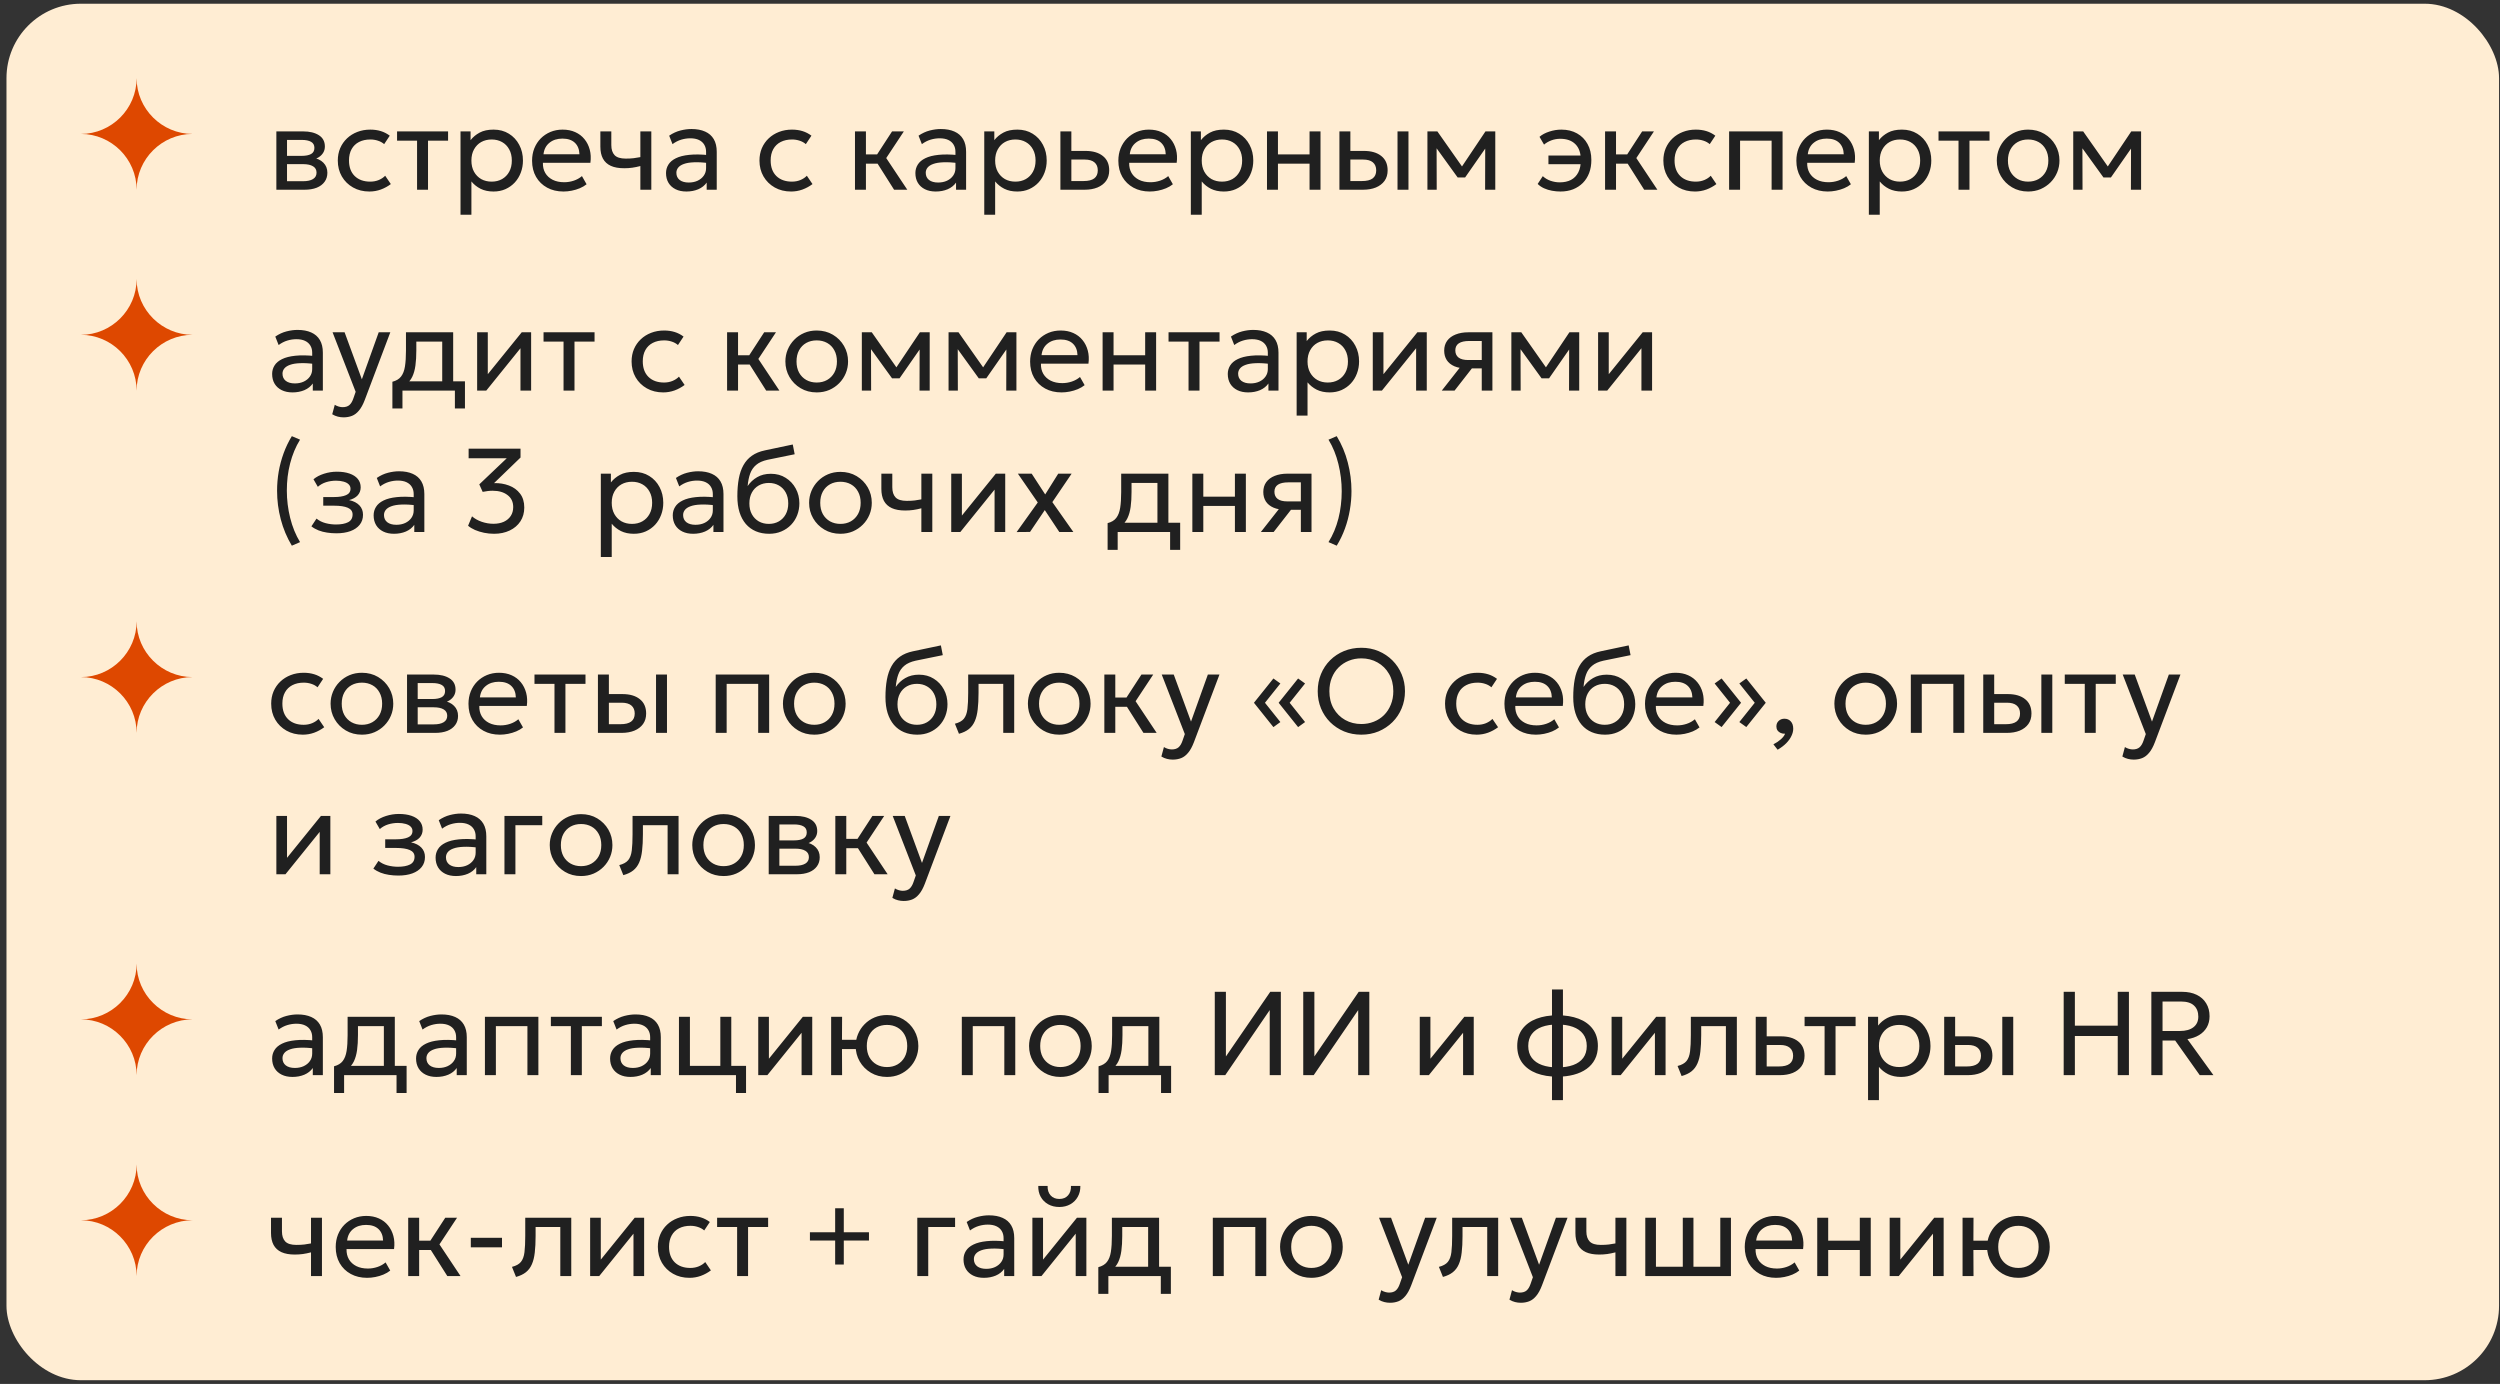 <?xml version="1.0" encoding="UTF-8"?> <svg xmlns="http://www.w3.org/2000/svg" width="336" height="186" viewBox="0 0 336 186" fill="none"><rect x="0" y="0" width="336" height="186" fill="#333333" stroke="none"/><rect x="0.871" y="0.5" width="335" height="185" rx="10" fill="#FFEDD3"></rect><path d="M18.361 25.5C18.361 21.358 21.77 18 25.871 18C21.772 18 18.361 14.641 18.361 10.5C18.361 14.641 14.971 18.001 10.871 18.001C14.971 18.001 18.361 21.358 18.361 25.5Z" fill="#DE4800"></path><path d="M37.143 25.5V17.66H40.743C41.618 17.66 42.322 17.831 42.855 18.172C43.394 18.513 43.663 19.02 43.663 19.692C43.663 19.991 43.594 20.26 43.455 20.5C43.316 20.74 43.119 20.945 42.863 21.116C42.607 21.281 42.306 21.404 41.959 21.484L41.935 21.164C42.602 21.271 43.111 21.505 43.463 21.868C43.82 22.225 43.999 22.673 43.999 23.212C43.999 23.687 43.874 24.095 43.623 24.436C43.378 24.777 43.026 25.041 42.567 25.228C42.108 25.409 41.562 25.5 40.927 25.5H37.143ZM38.575 24.356H40.727C41.303 24.356 41.748 24.26 42.063 24.068C42.383 23.876 42.543 23.588 42.543 23.204C42.543 22.82 42.386 22.535 42.071 22.348C41.756 22.156 41.308 22.06 40.727 22.06H38.351V20.948H40.543C41.087 20.948 41.508 20.865 41.807 20.7C42.106 20.535 42.255 20.26 42.255 19.876C42.255 19.497 42.106 19.225 41.807 19.06C41.514 18.889 41.092 18.804 40.543 18.804H38.575V24.356ZM49.648 25.74C48.822 25.74 48.088 25.559 47.448 25.196C46.808 24.833 46.307 24.34 45.944 23.716C45.582 23.087 45.4 22.375 45.4 21.58C45.4 20.977 45.507 20.423 45.72 19.916C45.939 19.409 46.246 18.969 46.64 18.596C47.035 18.223 47.496 17.935 48.024 17.732C48.558 17.524 49.139 17.42 49.768 17.42C50.28 17.42 50.752 17.487 51.184 17.62C51.616 17.753 52.016 17.959 52.384 18.236L51.632 19.372C51.392 19.164 51.112 19.009 50.792 18.908C50.472 18.801 50.134 18.748 49.776 18.748C49.19 18.748 48.68 18.86 48.248 19.084C47.822 19.303 47.491 19.623 47.256 20.044C47.022 20.465 46.904 20.972 46.904 21.564C46.904 22.455 47.16 23.153 47.672 23.66C48.19 24.161 48.888 24.412 49.768 24.412C50.174 24.412 50.552 24.34 50.904 24.196C51.256 24.047 51.544 23.855 51.768 23.62L52.528 24.74C52.118 25.049 51.667 25.295 51.176 25.476C50.686 25.652 50.176 25.74 49.648 25.74ZM56.053 25.5V18.908H53.365V17.66H60.221V18.908H57.525V25.5H56.053ZM61.893 28.86V17.66H63.245V18.836C63.57 18.42 63.978 18.081 64.469 17.82C64.965 17.553 65.589 17.42 66.341 17.42C67.12 17.42 67.805 17.604 68.397 17.972C68.989 18.335 69.45 18.831 69.781 19.46C70.117 20.089 70.285 20.796 70.285 21.58C70.285 22.151 70.189 22.689 69.997 23.196C69.81 23.697 69.541 24.14 69.189 24.524C68.837 24.903 68.418 25.201 67.933 25.42C67.453 25.633 66.917 25.74 66.325 25.74C65.664 25.74 65.085 25.617 64.589 25.372C64.098 25.121 63.688 24.793 63.357 24.388V28.86H61.893ZM66.077 24.412C66.605 24.412 67.072 24.297 67.477 24.068C67.888 23.833 68.208 23.505 68.437 23.084C68.672 22.657 68.789 22.156 68.789 21.58C68.789 20.999 68.672 20.497 68.437 20.076C68.208 19.649 67.888 19.321 67.477 19.092C67.072 18.863 66.605 18.748 66.077 18.748C65.549 18.748 65.08 18.863 64.669 19.092C64.264 19.321 63.944 19.649 63.709 20.076C63.474 20.497 63.357 20.999 63.357 21.58C63.357 22.156 63.474 22.657 63.709 23.084C63.944 23.505 64.264 23.833 64.669 24.068C65.08 24.297 65.549 24.412 66.077 24.412ZM75.734 25.74C74.902 25.74 74.168 25.567 73.534 25.22C72.899 24.873 72.403 24.391 72.046 23.772C71.688 23.148 71.51 22.423 71.51 21.596C71.51 20.999 71.611 20.444 71.814 19.932C72.022 19.42 72.31 18.977 72.678 18.604C73.051 18.231 73.486 17.94 73.982 17.732C74.483 17.524 75.027 17.42 75.614 17.42C76.248 17.42 76.814 17.532 77.31 17.756C77.811 17.98 78.224 18.295 78.55 18.7C78.88 19.1 79.118 19.572 79.262 20.116C79.406 20.655 79.435 21.241 79.35 21.876H72.966C72.95 22.399 73.056 22.857 73.286 23.252C73.515 23.641 73.846 23.945 74.278 24.164C74.715 24.383 75.232 24.492 75.83 24.492C76.267 24.492 76.694 24.423 77.11 24.284C77.526 24.145 77.894 23.94 78.214 23.668L78.838 24.764C78.582 24.972 78.278 25.151 77.926 25.3C77.579 25.444 77.216 25.553 76.838 25.628C76.459 25.703 76.091 25.74 75.734 25.74ZM73.046 20.732H77.878C77.856 20.071 77.651 19.556 77.262 19.188C76.872 18.815 76.315 18.628 75.59 18.628C74.886 18.628 74.304 18.815 73.846 19.188C73.387 19.556 73.12 20.071 73.046 20.732ZM86.065 25.5V22.316C85.681 22.417 85.318 22.492 84.977 22.54C84.635 22.588 84.273 22.612 83.889 22.612C83.169 22.612 82.571 22.505 82.097 22.292C81.622 22.073 81.267 21.748 81.033 21.316C80.803 20.884 80.689 20.348 80.689 19.708V17.66H82.161V19.492C82.161 20.089 82.307 20.543 82.601 20.852C82.894 21.161 83.395 21.316 84.105 21.316C84.51 21.316 84.867 21.297 85.177 21.26C85.486 21.223 85.782 21.175 86.065 21.116V17.66H87.537V25.5H86.065ZM92.249 25.74C91.694 25.74 91.211 25.639 90.801 25.436C90.39 25.233 90.073 24.948 89.849 24.58C89.625 24.207 89.513 23.767 89.513 23.26C89.513 22.844 89.619 22.465 89.833 22.124C90.046 21.777 90.382 21.492 90.841 21.268C91.299 21.039 91.894 20.887 92.625 20.812C93.355 20.732 94.238 20.745 95.273 20.852L95.313 21.932C94.513 21.825 93.833 21.785 93.273 21.812C92.713 21.833 92.259 21.908 91.913 22.036C91.566 22.159 91.31 22.324 91.145 22.532C90.985 22.735 90.905 22.964 90.905 23.22C90.905 23.631 91.051 23.953 91.345 24.188C91.643 24.417 92.051 24.532 92.569 24.532C93.011 24.532 93.406 24.452 93.753 24.292C94.105 24.127 94.382 23.9 94.585 23.612C94.793 23.319 94.897 22.98 94.897 22.596V20.404C94.897 20.036 94.814 19.716 94.649 19.444C94.489 19.172 94.251 18.961 93.937 18.812C93.622 18.663 93.235 18.588 92.777 18.588C92.366 18.588 91.958 18.649 91.553 18.772C91.147 18.895 90.758 19.095 90.385 19.372L89.937 18.236C90.422 17.905 90.923 17.673 91.441 17.54C91.958 17.407 92.454 17.34 92.929 17.34C93.649 17.34 94.262 17.455 94.769 17.684C95.275 17.908 95.662 18.247 95.929 18.7C96.195 19.153 96.329 19.719 96.329 20.396V25.5H94.977V24.54C94.705 24.929 94.329 25.228 93.849 25.436C93.369 25.639 92.835 25.74 92.249 25.74ZM106.32 25.74C105.493 25.74 104.76 25.559 104.12 25.196C103.48 24.833 102.979 24.34 102.616 23.716C102.253 23.087 102.072 22.375 102.072 21.58C102.072 20.977 102.179 20.423 102.392 19.916C102.611 19.409 102.917 18.969 103.312 18.596C103.707 18.223 104.168 17.935 104.696 17.732C105.229 17.524 105.811 17.42 106.44 17.42C106.952 17.42 107.424 17.487 107.856 17.62C108.288 17.753 108.688 17.959 109.056 18.236L108.304 19.372C108.064 19.164 107.784 19.009 107.464 18.908C107.144 18.801 106.805 18.748 106.448 18.748C105.861 18.748 105.352 18.86 104.92 19.084C104.493 19.303 104.163 19.623 103.928 20.044C103.693 20.465 103.576 20.972 103.576 21.564C103.576 22.455 103.832 23.153 104.344 23.66C104.861 24.161 105.56 24.412 106.44 24.412C106.845 24.412 107.224 24.34 107.576 24.196C107.928 24.047 108.216 23.855 108.44 23.62L109.2 24.74C108.789 25.049 108.339 25.295 107.848 25.476C107.357 25.652 106.848 25.74 106.32 25.74ZM120.165 25.5L117.517 21.316L119.893 17.66H121.477L119.109 21.244L121.941 25.5H120.165ZM114.909 25.5V17.66H116.381V20.748H118.725V21.996H116.381V25.5H114.909ZM125.764 25.74C125.21 25.74 124.727 25.639 124.316 25.436C123.906 25.233 123.588 24.948 123.364 24.58C123.14 24.207 123.028 23.767 123.028 23.26C123.028 22.844 123.135 22.465 123.348 22.124C123.562 21.777 123.898 21.492 124.356 21.268C124.815 21.039 125.41 20.887 126.14 20.812C126.871 20.732 127.754 20.745 128.788 20.852L128.828 21.932C128.028 21.825 127.348 21.785 126.788 21.812C126.228 21.833 125.775 21.908 125.428 22.036C125.082 22.159 124.826 22.324 124.66 22.532C124.5 22.735 124.42 22.964 124.42 23.22C124.42 23.631 124.567 23.953 124.86 24.188C125.159 24.417 125.567 24.532 126.084 24.532C126.527 24.532 126.922 24.452 127.268 24.292C127.62 24.127 127.898 23.9 128.1 23.612C128.308 23.319 128.412 22.98 128.412 22.596V20.404C128.412 20.036 128.33 19.716 128.164 19.444C128.004 19.172 127.767 18.961 127.452 18.812C127.138 18.663 126.751 18.588 126.292 18.588C125.882 18.588 125.474 18.649 125.068 18.772C124.663 18.895 124.274 19.095 123.9 19.372L123.452 18.236C123.938 17.905 124.439 17.673 124.956 17.54C125.474 17.407 125.97 17.34 126.444 17.34C127.164 17.34 127.778 17.455 128.284 17.684C128.791 17.908 129.178 18.247 129.444 18.7C129.711 19.153 129.844 19.719 129.844 20.396V25.5H128.492V24.54C128.22 24.929 127.844 25.228 127.364 25.436C126.884 25.639 126.351 25.74 125.764 25.74ZM132.284 28.86V17.66H133.636V18.836C133.961 18.42 134.369 18.081 134.86 17.82C135.356 17.553 135.98 17.42 136.732 17.42C137.51 17.42 138.196 17.604 138.788 17.972C139.38 18.335 139.841 18.831 140.172 19.46C140.508 20.089 140.676 20.796 140.676 21.58C140.676 22.151 140.58 22.689 140.388 23.196C140.201 23.697 139.932 24.14 139.58 24.524C139.228 24.903 138.809 25.201 138.324 25.42C137.844 25.633 137.308 25.74 136.716 25.74C136.054 25.74 135.476 25.617 134.98 25.372C134.489 25.121 134.078 24.793 133.748 24.388V28.86H132.284ZM136.468 24.412C136.996 24.412 137.462 24.297 137.868 24.068C138.278 23.833 138.598 23.505 138.828 23.084C139.062 22.657 139.18 22.156 139.18 21.58C139.18 20.999 139.062 20.497 138.828 20.076C138.598 19.649 138.278 19.321 137.868 19.092C137.462 18.863 136.996 18.748 136.468 18.748C135.94 18.748 135.47 18.863 135.06 19.092C134.654 19.321 134.334 19.649 134.1 20.076C133.865 20.497 133.748 20.999 133.748 21.58C133.748 22.156 133.865 22.657 134.1 23.084C134.334 23.505 134.654 23.833 135.06 24.068C135.47 24.297 135.94 24.412 136.468 24.412ZM142.518 25.5V17.66H143.99V24.332H145.638C146.273 24.332 146.747 24.215 147.062 23.98C147.382 23.74 147.542 23.38 147.542 22.9C147.542 22.431 147.393 22.071 147.094 21.82C146.801 21.569 146.363 21.444 145.782 21.444H143.758V20.284H145.886C146.878 20.284 147.657 20.511 148.222 20.964C148.793 21.412 149.078 22.057 149.078 22.9C149.078 23.449 148.939 23.919 148.662 24.308C148.385 24.692 147.998 24.988 147.502 25.196C147.006 25.399 146.427 25.5 145.766 25.5H142.518ZM154.53 25.74C153.698 25.74 152.965 25.567 152.33 25.22C151.696 24.873 151.2 24.391 150.842 23.772C150.485 23.148 150.306 22.423 150.306 21.596C150.306 20.999 150.408 20.444 150.61 19.932C150.818 19.42 151.106 18.977 151.474 18.604C151.848 18.231 152.282 17.94 152.778 17.732C153.28 17.524 153.824 17.42 154.41 17.42C155.045 17.42 155.61 17.532 156.106 17.756C156.608 17.98 157.021 18.295 157.346 18.7C157.677 19.1 157.914 19.572 158.058 20.116C158.202 20.655 158.232 21.241 158.146 21.876H151.762C151.746 22.399 151.853 22.857 152.082 23.252C152.312 23.641 152.642 23.945 153.074 24.164C153.512 24.383 154.029 24.492 154.626 24.492C155.064 24.492 155.49 24.423 155.906 24.284C156.322 24.145 156.69 23.94 157.01 23.668L157.634 24.764C157.378 24.972 157.074 25.151 156.722 25.3C156.376 25.444 156.013 25.553 155.634 25.628C155.256 25.703 154.888 25.74 154.53 25.74ZM151.842 20.732H156.674C156.653 20.071 156.448 19.556 156.058 19.188C155.669 18.815 155.112 18.628 154.386 18.628C153.682 18.628 153.101 18.815 152.642 19.188C152.184 19.556 151.917 20.071 151.842 20.732ZM160.049 28.86V17.66H161.401V18.836C161.727 18.42 162.135 18.081 162.625 17.82C163.121 17.553 163.745 17.42 164.497 17.42C165.276 17.42 165.961 17.604 166.553 17.972C167.145 18.335 167.607 18.831 167.937 19.46C168.273 20.089 168.441 20.796 168.441 21.58C168.441 22.151 168.345 22.689 168.153 23.196C167.967 23.697 167.697 24.14 167.345 24.524C166.993 24.903 166.575 25.201 166.089 25.42C165.609 25.633 165.073 25.74 164.481 25.74C163.82 25.74 163.241 25.617 162.745 25.372C162.255 25.121 161.844 24.793 161.513 24.388V28.86H160.049ZM164.233 24.412C164.761 24.412 165.228 24.297 165.633 24.068C166.044 23.833 166.364 23.505 166.593 23.084C166.828 22.657 166.945 22.156 166.945 21.58C166.945 20.999 166.828 20.497 166.593 20.076C166.364 19.649 166.044 19.321 165.633 19.092C165.228 18.863 164.761 18.748 164.233 18.748C163.705 18.748 163.236 18.863 162.825 19.092C162.42 19.321 162.1 19.649 161.865 20.076C161.631 20.497 161.513 20.999 161.513 21.58C161.513 22.156 161.631 22.657 161.865 23.084C162.1 23.505 162.42 23.833 162.825 24.068C163.236 24.297 163.705 24.412 164.233 24.412ZM170.284 25.5V17.66H171.756V20.748H176.004V17.66H177.476V25.5H176.004V21.996H171.756V25.5H170.284ZM180.018 25.5V17.66H181.49V24.332H183.058C183.693 24.332 184.167 24.215 184.482 23.98C184.802 23.74 184.962 23.38 184.962 22.9C184.962 22.431 184.813 22.071 184.514 21.82C184.221 21.569 183.783 21.444 183.202 21.444H181.258V20.284H183.306C184.298 20.284 185.077 20.511 185.642 20.964C186.213 21.412 186.498 22.057 186.498 22.9C186.498 23.449 186.359 23.919 186.082 24.308C185.805 24.692 185.418 24.988 184.922 25.196C184.426 25.399 183.847 25.5 183.186 25.5H180.018ZM187.826 25.5V17.66H189.298V25.5H187.826ZM191.846 25.5V17.66H193.134H193.182L196.814 22.828L196.174 22.844L199.646 17.66H200.966V25.5H199.598L199.614 19.46L199.886 19.58L196.91 23.852H195.91L192.814 19.564L193.078 19.444L193.094 25.5H191.846ZM209.718 25.74C209.345 25.74 208.969 25.705 208.59 25.636C208.212 25.567 207.857 25.457 207.526 25.308C207.196 25.159 206.908 24.964 206.662 24.724L207.35 23.676C207.644 23.948 207.993 24.156 208.398 24.3C208.809 24.439 209.22 24.508 209.63 24.508C210.217 24.508 210.721 24.399 211.142 24.18C211.564 23.956 211.889 23.623 212.118 23.18C212.348 22.737 212.462 22.18 212.462 21.508C212.462 20.569 212.22 19.86 211.734 19.38C211.249 18.895 210.569 18.652 209.694 18.652C209.278 18.652 208.878 18.724 208.494 18.868C208.116 19.012 207.79 19.201 207.518 19.436L206.91 18.388C207.257 18.089 207.697 17.855 208.23 17.684C208.769 17.508 209.308 17.42 209.846 17.42C210.652 17.42 211.356 17.591 211.958 17.932C212.561 18.268 213.03 18.743 213.366 19.356C213.708 19.969 213.878 20.684 213.878 21.5C213.878 22.145 213.78 22.729 213.582 23.252C213.385 23.769 213.102 24.215 212.734 24.588C212.366 24.956 211.929 25.241 211.422 25.444C210.916 25.641 210.348 25.74 209.718 25.74ZM208.11 22.068V20.908H212.886V22.068H208.11ZM220.977 25.5L218.329 21.316L220.705 17.66H222.289L219.921 21.244L222.753 25.5H220.977ZM215.721 25.5V17.66H217.193V20.748H219.537V21.996H217.193V25.5H215.721ZM227.804 25.74C226.978 25.74 226.244 25.559 225.604 25.196C224.964 24.833 224.463 24.34 224.1 23.716C223.738 23.087 223.556 22.375 223.556 21.58C223.556 20.977 223.663 20.423 223.876 19.916C224.095 19.409 224.402 18.969 224.796 18.596C225.191 18.223 225.652 17.935 226.18 17.732C226.714 17.524 227.295 17.42 227.924 17.42C228.436 17.42 228.908 17.487 229.34 17.62C229.772 17.753 230.172 17.959 230.54 18.236L229.788 19.372C229.548 19.164 229.268 19.009 228.948 18.908C228.628 18.801 228.29 18.748 227.932 18.748C227.346 18.748 226.836 18.86 226.404 19.084C225.978 19.303 225.647 19.623 225.412 20.044C225.178 20.465 225.06 20.972 225.06 21.564C225.06 22.455 225.316 23.153 225.828 23.66C226.346 24.161 227.044 24.412 227.924 24.412C228.33 24.412 228.708 24.34 229.06 24.196C229.412 24.047 229.7 23.855 229.924 23.62L230.684 24.74C230.274 25.049 229.823 25.295 229.332 25.476C228.842 25.652 228.332 25.74 227.804 25.74ZM232.393 25.5V17.66H239.577V25.5H238.105V18.908H233.865V25.5H232.393ZM245.655 25.74C244.823 25.74 244.09 25.567 243.455 25.22C242.821 24.873 242.325 24.391 241.967 23.772C241.61 23.148 241.431 22.423 241.431 21.596C241.431 20.999 241.533 20.444 241.735 19.932C241.943 19.42 242.231 18.977 242.599 18.604C242.973 18.231 243.407 17.94 243.903 17.732C244.405 17.524 244.949 17.42 245.535 17.42C246.17 17.42 246.735 17.532 247.231 17.756C247.733 17.98 248.146 18.295 248.471 18.7C248.802 19.1 249.039 19.572 249.183 20.116C249.327 20.655 249.357 21.241 249.271 21.876H242.887C242.871 22.399 242.978 22.857 243.207 23.252C243.437 23.641 243.767 23.945 244.199 24.164C244.637 24.383 245.154 24.492 245.751 24.492C246.189 24.492 246.615 24.423 247.031 24.284C247.447 24.145 247.815 23.94 248.135 23.668L248.759 24.764C248.503 24.972 248.199 25.151 247.847 25.3C247.501 25.444 247.138 25.553 246.759 25.628C246.381 25.703 246.013 25.74 245.655 25.74ZM242.967 20.732H247.799C247.778 20.071 247.573 19.556 247.183 19.188C246.794 18.815 246.237 18.628 245.511 18.628C244.807 18.628 244.226 18.815 243.767 19.188C243.309 19.556 243.042 20.071 242.967 20.732ZM251.174 28.86V17.66H252.526V18.836C252.852 18.42 253.26 18.081 253.75 17.82C254.246 17.553 254.87 17.42 255.622 17.42C256.401 17.42 257.086 17.604 257.678 17.972C258.27 18.335 258.732 18.831 259.062 19.46C259.398 20.089 259.566 20.796 259.566 21.58C259.566 22.151 259.47 22.689 259.278 23.196C259.092 23.697 258.822 24.14 258.47 24.524C258.118 24.903 257.7 25.201 257.214 25.42C256.734 25.633 256.198 25.74 255.606 25.74C254.945 25.74 254.366 25.617 253.87 25.372C253.38 25.121 252.969 24.793 252.638 24.388V28.86H251.174ZM255.358 24.412C255.886 24.412 256.353 24.297 256.758 24.068C257.169 23.833 257.489 23.505 257.718 23.084C257.953 22.657 258.07 22.156 258.07 21.58C258.07 20.999 257.953 20.497 257.718 20.076C257.489 19.649 257.169 19.321 256.758 19.092C256.353 18.863 255.886 18.748 255.358 18.748C254.83 18.748 254.361 18.863 253.95 19.092C253.545 19.321 253.225 19.649 252.99 20.076C252.756 20.497 252.638 20.999 252.638 21.58C252.638 22.156 252.756 22.657 252.99 23.084C253.225 23.505 253.545 23.833 253.95 24.068C254.361 24.297 254.83 24.412 255.358 24.412ZM263.225 25.5V18.908H260.537V17.66H267.393V18.908H264.697V25.5H263.225ZM272.577 25.74C271.766 25.74 271.044 25.551 270.409 25.172C269.774 24.793 269.276 24.289 268.913 23.66C268.55 23.031 268.369 22.337 268.369 21.58C268.369 21.02 268.473 20.489 268.681 19.988C268.889 19.487 269.182 19.044 269.561 18.66C269.94 18.271 270.385 17.967 270.897 17.748C271.409 17.529 271.969 17.42 272.577 17.42C273.393 17.42 274.118 17.609 274.753 17.988C275.388 18.367 275.886 18.871 276.249 19.5C276.612 20.129 276.793 20.823 276.793 21.58C276.793 22.14 276.689 22.671 276.481 23.172C276.273 23.673 275.98 24.116 275.601 24.5C275.222 24.884 274.777 25.188 274.265 25.412C273.753 25.631 273.19 25.74 272.577 25.74ZM272.577 24.412C273.105 24.412 273.572 24.297 273.977 24.068C274.388 23.833 274.71 23.505 274.945 23.084C275.18 22.657 275.297 22.156 275.297 21.58C275.297 20.999 275.18 20.497 274.945 20.076C274.716 19.649 274.396 19.321 273.985 19.092C273.574 18.863 273.105 18.748 272.577 18.748C272.049 18.748 271.58 18.863 271.169 19.092C270.764 19.321 270.444 19.649 270.209 20.076C269.98 20.497 269.865 20.999 269.865 21.58C269.865 22.156 269.98 22.657 270.209 23.084C270.444 23.505 270.766 23.833 271.177 24.068C271.588 24.297 272.054 24.412 272.577 24.412ZM278.643 25.5V17.66H279.931H279.979L283.611 22.828L282.971 22.844L286.443 17.66H287.763V25.5H286.395L286.411 19.46L286.683 19.58L283.707 23.852H282.707L279.611 19.564L279.875 19.444L279.891 25.5H278.643Z" fill="#202020"></path><path d="M18.361 52.5C18.361 48.358 21.77 45 25.871 45C21.772 45 18.361 41.641 18.361 37.5C18.361 41.641 14.971 45.001 10.871 45.001C14.971 45.001 18.361 48.358 18.361 52.5Z" fill="#DE4800"></path><path d="M39.311 52.74C38.756 52.74 38.274 52.639 37.863 52.436C37.452 52.233 37.135 51.948 36.911 51.58C36.687 51.207 36.575 50.767 36.575 50.26C36.575 49.844 36.682 49.465 36.895 49.124C37.108 48.777 37.444 48.492 37.903 48.268C38.362 48.039 38.956 47.887 39.687 47.812C40.418 47.732 41.3 47.745 42.335 47.852L42.375 48.932C41.575 48.825 40.895 48.785 40.335 48.812C39.775 48.833 39.322 48.908 38.975 49.036C38.628 49.159 38.372 49.324 38.207 49.532C38.047 49.735 37.967 49.964 37.967 50.22C37.967 50.631 38.114 50.953 38.407 51.188C38.706 51.417 39.114 51.532 39.631 51.532C40.074 51.532 40.468 51.452 40.815 51.292C41.167 51.127 41.444 50.9 41.647 50.612C41.855 50.319 41.959 49.98 41.959 49.596V47.404C41.959 47.036 41.876 46.716 41.711 46.444C41.551 46.172 41.314 45.961 40.999 45.812C40.684 45.663 40.298 45.588 39.839 45.588C39.428 45.588 39.02 45.649 38.615 45.772C38.21 45.895 37.82 46.095 37.447 46.372L36.999 45.236C37.484 44.905 37.986 44.673 38.503 44.54C39.02 44.407 39.516 44.34 39.991 44.34C40.711 44.34 41.324 44.455 41.831 44.684C42.338 44.908 42.724 45.247 42.991 45.7C43.258 46.153 43.391 46.719 43.391 47.396V52.5H42.039V51.54C41.767 51.929 41.391 52.228 40.911 52.436C40.431 52.639 39.898 52.74 39.311 52.74ZM46.17 56.092C45.914 56.092 45.661 56.06 45.41 55.996C45.16 55.937 44.906 55.831 44.65 55.676L44.994 54.404C45.16 54.511 45.338 54.591 45.53 54.644C45.722 54.697 45.893 54.724 46.042 54.724C46.437 54.724 46.744 54.628 46.962 54.436C47.181 54.244 47.357 53.951 47.49 53.556L47.802 52.66L44.698 44.66H46.314L48.634 50.98L50.898 44.66H52.458L49.026 53.748C48.792 54.367 48.53 54.844 48.242 55.18C47.96 55.521 47.648 55.759 47.306 55.892C46.965 56.025 46.586 56.092 46.17 56.092ZM59.434 52.5V45.908H55.954V47.116C55.954 47.868 55.914 48.537 55.834 49.124C55.754 49.705 55.613 50.209 55.41 50.636C55.208 51.057 54.922 51.404 54.554 51.676C54.192 51.948 53.725 52.148 53.154 52.276L52.738 51.308C53.256 51.175 53.642 50.943 53.898 50.612C54.16 50.276 54.336 49.823 54.426 49.252C54.517 48.676 54.562 47.964 54.562 47.116V44.66H60.906V52.5H59.434ZM52.738 54.9V51.308L53.738 51.412L53.962 51.252H62.49V54.9H61.138V52.5H54.09V54.9H52.738ZM64.127 52.5V44.66H65.559V50.292L70.12 44.66H71.383V52.5H69.951V46.804L65.352 52.5H64.127ZM75.74 52.5V45.908H73.052V44.66H79.908V45.908H77.212V52.5H75.74ZM89.133 52.74C88.306 52.74 87.573 52.559 86.933 52.196C86.293 51.833 85.791 51.34 85.429 50.716C85.066 50.087 84.885 49.375 84.885 48.58C84.885 47.977 84.991 47.423 85.205 46.916C85.423 46.409 85.73 45.969 86.125 45.596C86.519 45.223 86.981 44.935 87.509 44.732C88.042 44.524 88.623 44.42 89.253 44.42C89.765 44.42 90.237 44.487 90.669 44.62C91.101 44.753 91.501 44.959 91.869 45.236L91.117 46.372C90.877 46.164 90.597 46.009 90.277 45.908C89.957 45.801 89.618 45.748 89.261 45.748C88.674 45.748 88.165 45.86 87.733 46.084C87.306 46.303 86.975 46.623 86.741 47.044C86.506 47.465 86.389 47.972 86.389 48.564C86.389 49.455 86.645 50.153 87.157 50.66C87.674 51.161 88.373 51.412 89.253 51.412C89.658 51.412 90.037 51.34 90.389 51.196C90.741 51.047 91.029 50.855 91.253 50.62L92.013 51.74C91.602 52.049 91.151 52.295 90.661 52.476C90.17 52.652 89.661 52.74 89.133 52.74ZM102.977 52.5L100.329 48.316L102.705 44.66H104.289L101.921 48.244L104.753 52.5H102.977ZM97.721 52.5V44.66H99.193V47.748H101.537V48.996H99.193V52.5H97.721ZM109.764 52.74C108.954 52.74 108.231 52.551 107.596 52.172C106.962 51.793 106.463 51.289 106.1 50.66C105.738 50.031 105.556 49.337 105.556 48.58C105.556 48.02 105.66 47.489 105.868 46.988C106.076 46.487 106.37 46.044 106.748 45.66C107.127 45.271 107.572 44.967 108.084 44.748C108.596 44.529 109.156 44.42 109.764 44.42C110.58 44.42 111.306 44.609 111.94 44.988C112.575 45.367 113.074 45.871 113.436 46.5C113.799 47.129 113.98 47.823 113.98 48.58C113.98 49.14 113.876 49.671 113.668 50.172C113.46 50.673 113.167 51.116 112.788 51.5C112.41 51.884 111.964 52.188 111.452 52.412C110.94 52.631 110.378 52.74 109.764 52.74ZM109.764 51.412C110.292 51.412 110.759 51.297 111.164 51.068C111.575 50.833 111.898 50.505 112.132 50.084C112.367 49.657 112.484 49.156 112.484 48.58C112.484 47.999 112.367 47.497 112.132 47.076C111.903 46.649 111.583 46.321 111.172 46.092C110.762 45.863 110.292 45.748 109.764 45.748C109.236 45.748 108.767 45.863 108.356 46.092C107.951 46.321 107.631 46.649 107.396 47.076C107.167 47.497 107.052 47.999 107.052 48.58C107.052 49.156 107.167 49.657 107.396 50.084C107.631 50.505 107.954 50.833 108.364 51.068C108.775 51.297 109.242 51.412 109.764 51.412ZM115.831 52.5V44.66H117.119H117.167L120.799 49.828L120.159 49.844L123.631 44.66H124.951V52.5H123.583L123.599 46.46L123.871 46.58L120.895 50.852H119.895L116.799 46.564L117.063 46.444L117.079 52.5H115.831ZM127.487 52.5V44.66H128.775H128.823L132.455 49.828L131.815 49.844L135.287 44.66H136.607V52.5H135.239L135.255 46.46L135.527 46.58L132.551 50.852H131.551L128.455 46.564L128.719 46.444L128.735 52.5H127.487ZM142.671 52.74C141.839 52.74 141.106 52.567 140.471 52.22C139.836 51.873 139.34 51.391 138.983 50.772C138.626 50.148 138.447 49.423 138.447 48.596C138.447 47.999 138.548 47.444 138.751 46.932C138.959 46.42 139.247 45.977 139.615 45.604C139.988 45.231 140.423 44.94 140.919 44.732C141.42 44.524 141.964 44.42 142.551 44.42C143.186 44.42 143.751 44.532 144.247 44.756C144.748 44.98 145.162 45.295 145.487 45.7C145.818 46.1 146.055 46.572 146.199 47.116C146.343 47.655 146.372 48.241 146.287 48.876H139.903C139.887 49.399 139.994 49.857 140.223 50.252C140.452 50.641 140.783 50.945 141.215 51.164C141.652 51.383 142.17 51.492 142.767 51.492C143.204 51.492 143.631 51.423 144.047 51.284C144.463 51.145 144.831 50.94 145.151 50.668L145.775 51.764C145.519 51.972 145.215 52.151 144.863 52.3C144.516 52.444 144.154 52.553 143.775 52.628C143.396 52.703 143.028 52.74 142.671 52.74ZM139.983 47.732H144.815C144.794 47.071 144.588 46.556 144.199 46.188C143.81 45.815 143.252 45.628 142.527 45.628C141.823 45.628 141.242 45.815 140.783 46.188C140.324 46.556 140.058 47.071 139.983 47.732ZM148.19 52.5V44.66H149.662V47.748H153.91V44.66H155.382V52.5H153.91V48.996H149.662V52.5H148.19ZM159.74 52.5V45.908H157.052V44.66H163.908V45.908H161.212V52.5H159.74ZM167.749 52.74C167.194 52.74 166.711 52.639 166.301 52.436C165.89 52.233 165.573 51.948 165.349 51.58C165.125 51.207 165.013 50.767 165.013 50.26C165.013 49.844 165.119 49.465 165.333 49.124C165.546 48.777 165.882 48.492 166.341 48.268C166.799 48.039 167.394 47.887 168.125 47.812C168.855 47.732 169.738 47.745 170.773 47.852L170.813 48.932C170.013 48.825 169.333 48.785 168.773 48.812C168.213 48.833 167.759 48.908 167.413 49.036C167.066 49.159 166.81 49.324 166.645 49.532C166.485 49.735 166.405 49.964 166.405 50.22C166.405 50.631 166.551 50.953 166.845 51.188C167.143 51.417 167.551 51.532 168.069 51.532C168.511 51.532 168.906 51.452 169.253 51.292C169.605 51.127 169.882 50.9 170.085 50.612C170.293 50.319 170.397 49.98 170.397 49.596V47.404C170.397 47.036 170.314 46.716 170.149 46.444C169.989 46.172 169.751 45.961 169.437 45.812C169.122 45.663 168.735 45.588 168.277 45.588C167.866 45.588 167.458 45.649 167.053 45.772C166.647 45.895 166.258 46.095 165.885 46.372L165.437 45.236C165.922 44.905 166.423 44.673 166.941 44.54C167.458 44.407 167.954 44.34 168.429 44.34C169.149 44.34 169.762 44.455 170.269 44.684C170.775 44.908 171.162 45.247 171.429 45.7C171.695 46.153 171.829 46.719 171.829 47.396V52.5H170.477V51.54C170.205 51.929 169.829 52.228 169.349 52.436C168.869 52.639 168.335 52.74 167.749 52.74ZM174.268 55.86V44.66H175.62V45.836C175.945 45.42 176.353 45.081 176.844 44.82C177.34 44.553 177.964 44.42 178.716 44.42C179.495 44.42 180.18 44.604 180.772 44.972C181.364 45.335 181.825 45.831 182.156 46.46C182.492 47.089 182.66 47.796 182.66 48.58C182.66 49.151 182.564 49.689 182.372 50.196C182.185 50.697 181.916 51.14 181.564 51.524C181.212 51.903 180.793 52.201 180.308 52.42C179.828 52.633 179.292 52.74 178.7 52.74C178.039 52.74 177.46 52.617 176.964 52.372C176.473 52.121 176.063 51.793 175.732 51.388V55.86H174.268ZM178.452 51.412C178.98 51.412 179.447 51.297 179.852 51.068C180.263 50.833 180.583 50.505 180.812 50.084C181.047 49.657 181.164 49.156 181.164 48.58C181.164 47.999 181.047 47.497 180.812 47.076C180.583 46.649 180.263 46.321 179.852 46.092C179.447 45.863 178.98 45.748 178.452 45.748C177.924 45.748 177.455 45.863 177.044 46.092C176.639 46.321 176.319 46.649 176.084 47.076C175.849 47.497 175.732 47.999 175.732 48.58C175.732 49.156 175.849 49.657 176.084 50.084C176.319 50.505 176.639 50.833 177.044 51.068C177.455 51.297 177.924 51.412 178.452 51.412ZM184.502 52.5V44.66H185.934V50.292L190.494 44.66H191.758V52.5H190.326V46.804L185.726 52.5H184.502ZM193.771 52.5L196.883 48.54L197.163 49.516C196.491 49.521 195.929 49.425 195.475 49.228C195.022 49.031 194.678 48.753 194.443 48.396C194.214 48.033 194.099 47.609 194.099 47.124C194.099 46.607 194.233 46.164 194.499 45.796C194.771 45.428 195.15 45.148 195.635 44.956C196.126 44.759 196.697 44.66 197.347 44.66H200.579V52.5H199.147V45.828H197.475C196.851 45.828 196.382 45.932 196.067 46.14C195.753 46.348 195.595 46.665 195.595 47.092C195.595 47.513 195.742 47.836 196.035 48.06C196.329 48.279 196.761 48.388 197.331 48.388H199.371V49.516H197.819L195.491 52.5H193.771ZM203.127 52.5V44.66H204.415H204.463L208.095 49.828L207.455 49.844L210.927 44.66H212.247V52.5H210.879L210.895 46.46L211.167 46.58L208.191 50.852H207.191L204.095 46.564L204.359 46.444L204.375 52.5H203.127ZM214.784 52.5V44.66H216.216V50.292L220.776 44.66H222.04V52.5H220.608V46.804L216.008 52.5H214.784ZM39.223 73.34C38.562 72.241 38.066 71.06 37.735 69.796C37.404 68.532 37.239 67.255 37.239 65.964C37.239 65.1 37.311 64.244 37.455 63.396C37.604 62.548 37.826 61.721 38.119 60.916C38.412 60.111 38.78 59.345 39.223 58.62L40.327 59.092C40.034 59.561 39.775 60.065 39.551 60.604C39.327 61.143 39.14 61.705 38.991 62.292C38.842 62.873 38.73 63.471 38.655 64.084C38.586 64.697 38.551 65.313 38.551 65.932C38.551 67.175 38.7 68.399 38.999 69.604C39.298 70.809 39.74 71.895 40.327 72.86L39.223 73.34ZM45.204 71.676C44.767 71.676 44.348 71.644 43.948 71.58C43.548 71.521 43.169 71.423 42.812 71.284C42.46 71.145 42.14 70.964 41.852 70.74L42.54 69.7C42.886 69.983 43.289 70.185 43.748 70.308C44.212 70.431 44.681 70.492 45.156 70.492C45.839 70.492 46.38 70.391 46.78 70.188C47.185 69.98 47.388 69.633 47.388 69.148C47.388 68.732 47.175 68.431 46.748 68.244C46.321 68.057 45.703 67.964 44.892 67.964H43.444V66.804H44.86C45.564 66.804 46.113 66.719 46.508 66.548C46.908 66.377 47.108 66.089 47.108 65.684C47.108 65.449 47.025 65.252 46.86 65.092C46.7 64.932 46.473 64.812 46.18 64.732C45.892 64.647 45.553 64.604 45.164 64.604C44.7 64.604 44.255 64.671 43.828 64.804C43.407 64.937 43.036 65.145 42.716 65.428L42.132 64.412C42.516 64.092 42.988 63.844 43.548 63.668C44.113 63.487 44.689 63.396 45.276 63.396C45.932 63.396 46.497 63.479 46.972 63.644C47.452 63.809 47.822 64.049 48.084 64.364C48.345 64.679 48.476 65.057 48.476 65.5C48.476 65.916 48.343 66.273 48.076 66.572C47.809 66.865 47.422 67.079 46.916 67.212C47.524 67.345 47.988 67.583 48.308 67.924C48.628 68.26 48.788 68.679 48.788 69.18C48.788 69.708 48.639 70.159 48.34 70.532C48.041 70.905 47.623 71.191 47.084 71.388C46.55 71.58 45.924 71.676 45.204 71.676ZM52.952 71.74C52.397 71.74 51.914 71.639 51.504 71.436C51.093 71.233 50.776 70.948 50.552 70.58C50.328 70.207 50.216 69.767 50.216 69.26C50.216 68.844 50.322 68.465 50.536 68.124C50.749 67.777 51.085 67.492 51.544 67.268C52.002 67.039 52.597 66.887 53.328 66.812C54.058 66.732 54.941 66.745 55.976 66.852L56.016 67.932C55.216 67.825 54.536 67.785 53.976 67.812C53.416 67.833 52.962 67.908 52.616 68.036C52.269 68.159 52.013 68.324 51.848 68.532C51.688 68.735 51.608 68.964 51.608 69.22C51.608 69.631 51.754 69.953 52.048 70.188C52.346 70.417 52.754 70.532 53.272 70.532C53.714 70.532 54.109 70.452 54.456 70.292C54.808 70.127 55.085 69.9 55.288 69.612C55.496 69.319 55.6 68.98 55.6 68.596V66.404C55.6 66.036 55.517 65.716 55.352 65.444C55.192 65.172 54.954 64.961 54.64 64.812C54.325 64.663 53.938 64.588 53.48 64.588C53.069 64.588 52.661 64.649 52.256 64.772C51.85 64.895 51.461 65.095 51.088 65.372L50.64 64.236C51.125 63.905 51.626 63.673 52.144 63.54C52.661 63.407 53.157 63.34 53.632 63.34C54.352 63.34 54.965 63.455 55.472 63.684C55.978 63.908 56.365 64.247 56.632 64.7C56.898 65.153 57.032 65.719 57.032 66.396V71.5H55.68V70.54C55.408 70.929 55.032 71.228 54.552 71.436C54.072 71.639 53.538 71.74 52.952 71.74ZM66.399 71.74C65.946 71.74 65.498 71.695 65.055 71.604C64.618 71.513 64.213 71.388 63.839 71.228C63.466 71.063 63.157 70.873 62.911 70.66L63.439 69.396C63.791 69.705 64.229 69.951 64.751 70.132C65.274 70.308 65.794 70.396 66.311 70.396C66.85 70.396 67.319 70.305 67.719 70.124C68.119 69.937 68.429 69.676 68.647 69.34C68.866 69.004 68.975 68.607 68.975 68.148C68.975 67.46 68.722 66.924 68.215 66.54C67.714 66.151 67.045 65.956 66.207 65.956C65.994 65.956 65.775 65.969 65.551 65.996C65.333 66.023 65.106 66.06 64.871 66.108L64.415 65.1L68.111 61.588H62.983V60.3H69.959V61.492L66.399 64.932C67.114 64.911 67.781 65.017 68.399 65.252C69.018 65.481 69.517 65.844 69.895 66.34C70.274 66.831 70.463 67.455 70.463 68.212C70.463 68.916 70.29 69.535 69.943 70.068C69.597 70.596 69.117 71.007 68.503 71.3C67.89 71.593 67.189 71.74 66.399 71.74ZM80.752 74.86V63.66H82.105V64.836C82.43 64.42 82.838 64.081 83.329 63.82C83.825 63.553 84.448 63.42 85.201 63.42C85.979 63.42 86.665 63.604 87.257 63.972C87.849 64.335 88.31 64.831 88.641 65.46C88.977 66.089 89.144 66.796 89.144 67.58C89.144 68.151 89.049 68.689 88.856 69.196C88.67 69.697 88.4 70.14 88.049 70.524C87.697 70.903 87.278 71.201 86.793 71.42C86.312 71.633 85.776 71.74 85.184 71.74C84.523 71.74 83.945 71.617 83.448 71.372C82.958 71.121 82.547 70.793 82.216 70.388V74.86H80.752ZM84.936 70.412C85.465 70.412 85.931 70.297 86.337 70.068C86.747 69.833 87.067 69.505 87.296 69.084C87.531 68.657 87.648 68.156 87.648 67.58C87.648 66.999 87.531 66.497 87.296 66.076C87.067 65.649 86.747 65.321 86.337 65.092C85.931 64.863 85.465 64.748 84.936 64.748C84.409 64.748 83.939 64.863 83.528 65.092C83.123 65.321 82.803 65.649 82.569 66.076C82.334 66.497 82.216 66.999 82.216 67.58C82.216 68.156 82.334 68.657 82.569 69.084C82.803 69.505 83.123 69.833 83.528 70.068C83.939 70.297 84.409 70.412 84.936 70.412ZM93.155 71.74C92.6 71.74 92.118 71.639 91.707 71.436C91.296 71.233 90.979 70.948 90.755 70.58C90.531 70.207 90.419 69.767 90.419 69.26C90.419 68.844 90.525 68.465 90.739 68.124C90.952 67.777 91.288 67.492 91.747 67.268C92.206 67.039 92.8 66.887 93.531 66.812C94.261 66.732 95.144 66.745 96.179 66.852L96.219 67.932C95.419 67.825 94.739 67.785 94.179 67.812C93.619 67.833 93.165 67.908 92.819 68.036C92.472 68.159 92.216 68.324 92.051 68.532C91.891 68.735 91.811 68.964 91.811 69.22C91.811 69.631 91.957 69.953 92.251 70.188C92.549 70.417 92.957 70.532 93.475 70.532C93.918 70.532 94.312 70.452 94.659 70.292C95.011 70.127 95.288 69.9 95.491 69.612C95.699 69.319 95.803 68.98 95.803 68.596V66.404C95.803 66.036 95.72 65.716 95.555 65.444C95.395 65.172 95.157 64.961 94.843 64.812C94.528 64.663 94.141 64.588 93.683 64.588C93.272 64.588 92.864 64.649 92.459 64.772C92.053 64.895 91.664 65.095 91.291 65.372L90.843 64.236C91.328 63.905 91.829 63.673 92.347 63.54C92.864 63.407 93.36 63.34 93.835 63.34C94.555 63.34 95.168 63.455 95.675 63.684C96.181 63.908 96.568 64.247 96.835 64.7C97.102 65.153 97.235 65.719 97.235 66.396V71.5H95.883V70.54C95.611 70.929 95.235 71.228 94.755 71.436C94.275 71.639 93.742 71.74 93.155 71.74ZM103.372 71.74C102.711 71.74 102.116 71.628 101.588 71.404C101.06 71.18 100.61 70.852 100.236 70.42C99.868 69.988 99.586 69.46 99.388 68.836C99.196 68.212 99.1 67.5 99.1 66.7C99.1 65.825 99.164 65.039 99.292 64.34C99.42 63.641 99.628 63.036 99.916 62.524C100.204 62.007 100.583 61.583 101.052 61.252C101.527 60.916 102.108 60.676 102.796 60.532L106.548 59.74L106.804 61.052L103.156 61.796C102.506 61.94 101.996 62.169 101.628 62.484C101.26 62.793 100.991 63.185 100.82 63.66C100.65 64.135 100.538 64.689 100.484 65.324C100.82 64.828 101.247 64.431 101.764 64.132C102.287 63.828 102.9 63.676 103.604 63.676C104.362 63.676 105.026 63.857 105.596 64.22C106.172 64.577 106.623 65.057 106.948 65.66C107.274 66.257 107.436 66.919 107.436 67.644C107.436 68.204 107.34 68.732 107.148 69.228C106.956 69.724 106.679 70.161 106.316 70.54C105.954 70.913 105.524 71.207 105.028 71.42C104.532 71.633 103.98 71.74 103.372 71.74ZM103.332 70.412C103.834 70.412 104.282 70.3 104.676 70.076C105.071 69.847 105.38 69.527 105.604 69.116C105.828 68.705 105.94 68.22 105.94 67.66C105.94 67.095 105.828 66.607 105.604 66.196C105.38 65.785 105.071 65.468 104.676 65.244C104.287 65.02 103.839 64.908 103.332 64.908C102.826 64.908 102.375 65.02 101.98 65.244C101.586 65.468 101.276 65.785 101.052 66.196C100.828 66.607 100.716 67.095 100.716 67.66C100.716 68.22 100.828 68.705 101.052 69.116C101.276 69.527 101.586 69.847 101.98 70.076C102.375 70.3 102.826 70.412 103.332 70.412ZM112.952 71.74C112.141 71.74 111.419 71.551 110.784 71.172C110.149 70.793 109.651 70.289 109.288 69.66C108.925 69.031 108.744 68.337 108.744 67.58C108.744 67.02 108.848 66.489 109.056 65.988C109.264 65.487 109.557 65.044 109.936 64.66C110.315 64.271 110.76 63.967 111.272 63.748C111.784 63.529 112.344 63.42 112.952 63.42C113.768 63.42 114.493 63.609 115.128 63.988C115.763 64.367 116.261 64.871 116.624 65.5C116.987 66.129 117.168 66.823 117.168 67.58C117.168 68.14 117.064 68.671 116.856 69.172C116.648 69.673 116.355 70.116 115.976 70.5C115.597 70.884 115.152 71.188 114.64 71.412C114.128 71.631 113.565 71.74 112.952 71.74ZM112.952 70.412C113.48 70.412 113.947 70.297 114.352 70.068C114.763 69.833 115.085 69.505 115.32 69.084C115.555 68.657 115.672 68.156 115.672 67.58C115.672 66.999 115.555 66.497 115.32 66.076C115.091 65.649 114.771 65.321 114.36 65.092C113.949 64.863 113.48 64.748 112.952 64.748C112.424 64.748 111.955 64.863 111.544 65.092C111.139 65.321 110.819 65.649 110.584 66.076C110.355 66.497 110.24 66.999 110.24 67.58C110.24 68.156 110.355 68.657 110.584 69.084C110.819 69.505 111.141 69.833 111.552 70.068C111.963 70.297 112.429 70.412 112.952 70.412ZM123.83 71.5V68.316C123.446 68.417 123.084 68.492 122.742 68.54C122.401 68.588 122.038 68.612 121.654 68.612C120.934 68.612 120.337 68.505 119.862 68.292C119.388 68.073 119.033 67.748 118.798 67.316C118.569 66.884 118.454 66.348 118.454 65.708V63.66H119.926V65.492C119.926 66.089 120.073 66.543 120.366 66.852C120.66 67.161 121.161 67.316 121.87 67.316C122.276 67.316 122.633 67.297 122.942 67.26C123.252 67.223 123.548 67.175 123.83 67.116V63.66H125.302V71.5H123.83ZM127.846 71.5V63.66H129.278V69.292L133.838 63.66H135.102V71.5H133.67V65.804L129.07 71.5H127.846ZM136.635 71.508L139.475 67.532L136.803 63.66H138.659L140.475 66.452L142.227 63.66H144.027L141.435 67.484L144.259 71.5H142.371L140.419 68.556L138.435 71.492L136.635 71.508ZM155.559 71.5V64.908H152.079V66.116C152.079 66.868 152.039 67.537 151.959 68.124C151.879 68.705 151.738 69.209 151.535 69.636C151.333 70.057 151.047 70.404 150.679 70.676C150.317 70.948 149.85 71.148 149.279 71.276L148.863 70.308C149.381 70.175 149.767 69.943 150.023 69.612C150.285 69.276 150.461 68.823 150.551 68.252C150.642 67.676 150.687 66.964 150.687 66.116V63.66H157.031V71.5H155.559ZM148.863 73.9V70.308L149.863 70.412L150.087 70.252H158.615V73.9H157.263V71.5H150.215V73.9H148.863ZM160.252 71.5V63.66H161.724V66.748H165.972V63.66H167.444V71.5H165.972V67.996H161.724V71.5H160.252ZM169.459 71.5L172.571 67.54L172.851 68.516C172.179 68.521 171.616 68.425 171.163 68.228C170.71 68.031 170.366 67.753 170.131 67.396C169.902 67.033 169.787 66.609 169.787 66.124C169.787 65.607 169.92 65.164 170.187 64.796C170.459 64.428 170.838 64.148 171.323 63.956C171.814 63.759 172.384 63.66 173.035 63.66H176.267V71.5H174.835V64.828H173.163C172.539 64.828 172.07 64.932 171.755 65.14C171.44 65.348 171.283 65.665 171.283 66.092C171.283 66.513 171.43 66.836 171.723 67.06C172.016 67.279 172.448 67.388 173.019 67.388H175.059V68.516H173.507L171.179 71.5H169.459ZM179.655 73.34L178.551 72.86C178.844 72.391 179.103 71.889 179.327 71.356C179.551 70.817 179.738 70.257 179.887 69.676C180.036 69.089 180.146 68.489 180.215 67.876C180.29 67.263 180.327 66.647 180.327 66.028C180.327 64.78 180.178 63.556 179.879 62.356C179.586 61.151 179.143 60.063 178.551 59.092L179.655 58.62C180.322 59.719 180.818 60.9 181.143 62.164C181.474 63.423 181.639 64.7 181.639 65.996C181.639 66.855 181.564 67.711 181.415 68.564C181.271 69.412 181.052 70.239 180.759 71.044C180.466 71.849 180.098 72.615 179.655 73.34Z" fill="#202020"></path><path d="M18.361 98.5C18.361 94.358 21.77 91 25.871 91C21.772 91 18.361 87.641 18.361 83.5C18.361 87.641 14.971 91.001 10.871 91.001C14.971 91.001 18.361 94.358 18.361 98.5Z" fill="#DE4800"></path><path d="M40.695 98.74C39.868 98.74 39.135 98.559 38.495 98.196C37.855 97.833 37.354 97.34 36.991 96.716C36.628 96.087 36.447 95.375 36.447 94.58C36.447 93.977 36.554 93.423 36.767 92.916C36.986 92.409 37.292 91.969 37.687 91.596C38.082 91.223 38.543 90.935 39.071 90.732C39.604 90.524 40.186 90.42 40.815 90.42C41.327 90.42 41.799 90.487 42.231 90.62C42.663 90.753 43.063 90.959 43.431 91.236L42.679 92.372C42.439 92.164 42.159 92.009 41.839 91.908C41.519 91.801 41.18 91.748 40.823 91.748C40.236 91.748 39.727 91.86 39.295 92.084C38.868 92.303 38.538 92.623 38.303 93.044C38.068 93.465 37.951 93.972 37.951 94.564C37.951 95.455 38.207 96.153 38.719 96.66C39.236 97.161 39.935 97.412 40.815 97.412C41.22 97.412 41.599 97.34 41.951 97.196C42.303 97.047 42.591 96.855 42.815 96.62L43.575 97.74C43.164 98.049 42.714 98.295 42.223 98.476C41.732 98.652 41.223 98.74 40.695 98.74ZM48.639 98.74C47.829 98.74 47.106 98.551 46.471 98.172C45.837 97.793 45.338 97.289 44.975 96.66C44.613 96.031 44.431 95.337 44.431 94.58C44.431 94.02 44.535 93.489 44.743 92.988C44.952 92.487 45.245 92.044 45.623 91.66C46.002 91.271 46.447 90.967 46.959 90.748C47.471 90.529 48.032 90.42 48.639 90.42C49.456 90.42 50.181 90.609 50.816 90.988C51.45 91.367 51.949 91.871 52.312 92.5C52.674 93.129 52.855 93.823 52.855 94.58C52.855 95.14 52.752 95.671 52.544 96.172C52.336 96.673 52.042 97.116 51.663 97.5C51.285 97.884 50.84 98.188 50.328 98.412C49.816 98.631 49.253 98.74 48.639 98.74ZM48.639 97.412C49.167 97.412 49.634 97.297 50.039 97.068C50.45 96.833 50.773 96.505 51.008 96.084C51.242 95.657 51.359 95.156 51.359 94.58C51.359 93.999 51.242 93.497 51.008 93.076C50.778 92.649 50.458 92.321 50.047 92.092C49.637 91.863 49.167 91.748 48.639 91.748C48.111 91.748 47.642 91.863 47.231 92.092C46.826 92.321 46.506 92.649 46.272 93.076C46.042 93.497 45.928 93.999 45.928 94.58C45.928 95.156 46.042 95.657 46.272 96.084C46.506 96.505 46.829 96.833 47.239 97.068C47.65 97.297 48.117 97.412 48.639 97.412ZM54.706 98.5V90.66H58.306C59.18 90.66 59.884 90.831 60.418 91.172C60.956 91.513 61.226 92.02 61.226 92.692C61.226 92.991 61.156 93.26 61.018 93.5C60.879 93.74 60.682 93.945 60.426 94.116C60.17 94.281 59.868 94.404 59.522 94.484L59.498 94.164C60.164 94.271 60.674 94.505 61.026 94.868C61.383 95.225 61.562 95.673 61.562 96.212C61.562 96.687 61.436 97.095 61.186 97.436C60.94 97.777 60.588 98.041 60.13 98.228C59.671 98.409 59.124 98.5 58.49 98.5H54.706ZM56.138 97.356H58.29C58.866 97.356 59.311 97.26 59.626 97.068C59.946 96.876 60.106 96.588 60.106 96.204C60.106 95.82 59.948 95.535 59.634 95.348C59.319 95.156 58.871 95.06 58.29 95.06H55.914V93.948H58.106C58.65 93.948 59.071 93.865 59.37 93.7C59.668 93.535 59.818 93.26 59.818 92.876C59.818 92.497 59.668 92.225 59.37 92.06C59.076 91.889 58.655 91.804 58.106 91.804H56.138V97.356ZM67.187 98.74C66.355 98.74 65.621 98.567 64.987 98.22C64.352 97.873 63.856 97.391 63.499 96.772C63.141 96.148 62.963 95.423 62.963 94.596C62.963 93.999 63.064 93.444 63.267 92.932C63.475 92.42 63.763 91.977 64.131 91.604C64.504 91.231 64.939 90.94 65.435 90.732C65.936 90.524 66.48 90.42 67.067 90.42C67.701 90.42 68.267 90.532 68.763 90.756C69.264 90.98 69.677 91.295 70.003 91.7C70.333 92.1 70.571 92.572 70.715 93.116C70.859 93.655 70.888 94.241 70.803 94.876H64.419C64.403 95.399 64.509 95.857 64.739 96.252C64.968 96.641 65.299 96.945 65.731 97.164C66.168 97.383 66.685 97.492 67.283 97.492C67.72 97.492 68.147 97.423 68.563 97.284C68.979 97.145 69.347 96.94 69.667 96.668L70.291 97.764C70.035 97.972 69.731 98.151 69.379 98.3C69.032 98.444 68.669 98.553 68.291 98.628C67.912 98.703 67.544 98.74 67.187 98.74ZM64.499 93.732H69.331C69.309 93.071 69.104 92.556 68.715 92.188C68.325 91.815 67.768 91.628 67.043 91.628C66.339 91.628 65.757 91.815 65.299 92.188C64.84 92.556 64.573 93.071 64.499 93.732ZM74.522 98.5V91.908H71.834V90.66H78.69V91.908H75.994V98.5H74.522ZM80.362 98.5V90.66H81.834V97.332H83.402C84.037 97.332 84.511 97.215 84.826 96.98C85.146 96.74 85.306 96.38 85.306 95.9C85.306 95.431 85.156 95.071 84.858 94.82C84.564 94.569 84.127 94.444 83.546 94.444H81.602V93.284H83.65C84.642 93.284 85.421 93.511 85.986 93.964C86.556 94.412 86.842 95.057 86.842 95.9C86.842 96.449 86.703 96.919 86.426 97.308C86.148 97.692 85.762 97.988 85.266 98.196C84.77 98.399 84.191 98.5 83.53 98.5H80.362ZM88.17 98.5V90.66H89.642V98.5H88.17ZM96.19 98.5V90.66H103.374V98.5H101.902V91.908H97.662V98.5H96.19ZM109.436 98.74C108.626 98.74 107.903 98.551 107.268 98.172C106.634 97.793 106.135 97.289 105.772 96.66C105.41 96.031 105.228 95.337 105.228 94.58C105.228 94.02 105.332 93.489 105.54 92.988C105.748 92.487 106.042 92.044 106.42 91.66C106.799 91.271 107.244 90.967 107.756 90.748C108.268 90.529 108.828 90.42 109.436 90.42C110.252 90.42 110.978 90.609 111.612 90.988C112.247 91.367 112.746 91.871 113.108 92.5C113.471 93.129 113.652 93.823 113.652 94.58C113.652 95.14 113.548 95.671 113.34 96.172C113.132 96.673 112.839 97.116 112.46 97.5C112.082 97.884 111.636 98.188 111.124 98.412C110.612 98.631 110.05 98.74 109.436 98.74ZM109.436 97.412C109.964 97.412 110.431 97.297 110.836 97.068C111.247 96.833 111.57 96.505 111.804 96.084C112.039 95.657 112.156 95.156 112.156 94.58C112.156 93.999 112.039 93.497 111.804 93.076C111.575 92.649 111.255 92.321 110.844 92.092C110.434 91.863 109.964 91.748 109.436 91.748C108.908 91.748 108.439 91.863 108.028 92.092C107.623 92.321 107.303 92.649 107.068 93.076C106.839 93.497 106.724 93.999 106.724 94.58C106.724 95.156 106.839 95.657 107.068 96.084C107.303 96.505 107.626 96.833 108.036 97.068C108.447 97.297 108.914 97.412 109.436 97.412ZM123.278 98.74C122.617 98.74 122.022 98.628 121.494 98.404C120.966 98.18 120.516 97.852 120.142 97.42C119.774 96.988 119.492 96.46 119.294 95.836C119.102 95.212 119.006 94.5 119.006 93.7C119.006 92.825 119.07 92.039 119.198 91.34C119.326 90.641 119.534 90.036 119.822 89.524C120.11 89.007 120.489 88.583 120.958 88.252C121.433 87.916 122.014 87.676 122.702 87.532L126.454 86.74L126.71 88.052L123.062 88.796C122.412 88.94 121.902 89.169 121.534 89.484C121.166 89.793 120.897 90.185 120.726 90.66C120.556 91.135 120.444 91.689 120.39 92.324C120.726 91.828 121.153 91.431 121.67 91.132C122.193 90.828 122.806 90.676 123.51 90.676C124.268 90.676 124.932 90.857 125.502 91.22C126.078 91.577 126.529 92.057 126.854 92.66C127.18 93.257 127.342 93.919 127.342 94.644C127.342 95.204 127.246 95.732 127.054 96.228C126.862 96.724 126.585 97.161 126.222 97.54C125.86 97.913 125.43 98.207 124.934 98.42C124.438 98.633 123.886 98.74 123.278 98.74ZM123.238 97.412C123.74 97.412 124.188 97.3 124.582 97.076C124.977 96.847 125.286 96.527 125.51 96.116C125.734 95.705 125.846 95.22 125.846 94.66C125.846 94.095 125.734 93.607 125.51 93.196C125.286 92.785 124.977 92.468 124.582 92.244C124.193 92.02 123.745 91.908 123.238 91.908C122.732 91.908 122.281 92.02 121.886 92.244C121.492 92.468 121.182 92.785 120.958 93.196C120.734 93.607 120.622 94.095 120.622 94.66C120.622 95.22 120.734 95.705 120.958 96.116C121.182 96.527 121.492 96.847 121.886 97.076C122.281 97.3 122.732 97.412 123.238 97.412ZM128.884 98.62L128.34 97.268C128.889 97.129 129.289 96.908 129.54 96.604C129.791 96.295 129.951 95.86 130.02 95.3C130.089 94.74 130.124 94.012 130.124 93.116V90.66H136.308V98.5H134.836V91.908H131.516V93.116C131.516 93.969 131.479 94.711 131.404 95.34C131.335 95.964 131.204 96.492 131.012 96.924C130.825 97.356 130.559 97.711 130.212 97.988C129.871 98.26 129.428 98.471 128.884 98.62ZM142.358 98.74C141.548 98.74 140.825 98.551 140.19 98.172C139.556 97.793 139.057 97.289 138.694 96.66C138.332 96.031 138.15 95.337 138.15 94.58C138.15 94.02 138.254 93.489 138.462 92.988C138.67 92.487 138.964 92.044 139.342 91.66C139.721 91.271 140.166 90.967 140.678 90.748C141.19 90.529 141.75 90.42 142.358 90.42C143.174 90.42 143.9 90.609 144.534 90.988C145.169 91.367 145.668 91.871 146.03 92.5C146.393 93.129 146.574 93.823 146.574 94.58C146.574 95.14 146.47 95.671 146.262 96.172C146.054 96.673 145.761 97.116 145.382 97.5C145.004 97.884 144.558 98.188 144.046 98.412C143.534 98.631 142.972 98.74 142.358 98.74ZM142.358 97.412C142.886 97.412 143.353 97.297 143.758 97.068C144.169 96.833 144.492 96.505 144.726 96.084C144.961 95.657 145.078 95.156 145.078 94.58C145.078 93.999 144.961 93.497 144.726 93.076C144.497 92.649 144.177 92.321 143.766 92.092C143.356 91.863 142.886 91.748 142.358 91.748C141.83 91.748 141.361 91.863 140.95 92.092C140.545 92.321 140.225 92.649 139.99 93.076C139.761 93.497 139.646 93.999 139.646 94.58C139.646 95.156 139.761 95.657 139.99 96.084C140.225 96.505 140.548 96.833 140.958 97.068C141.369 97.297 141.836 97.412 142.358 97.412ZM153.68 98.5L151.032 94.316L153.408 90.66H154.992L152.624 94.244L155.456 98.5H153.68ZM148.424 98.5V90.66H149.896V93.748H152.24V94.996H149.896V98.5H148.424ZM157.608 102.092C157.352 102.092 157.099 102.06 156.848 101.996C156.597 101.937 156.344 101.831 156.088 101.676L156.432 100.404C156.597 100.511 156.776 100.591 156.968 100.644C157.16 100.697 157.331 100.724 157.48 100.724C157.875 100.724 158.181 100.628 158.4 100.436C158.619 100.244 158.795 99.951 158.928 99.556L159.24 98.66L156.136 90.66H157.752L160.072 96.98L162.336 90.66H163.896L160.464 99.748C160.229 100.367 159.968 100.844 159.68 101.18C159.397 101.521 159.085 101.759 158.744 101.892C158.403 102.025 158.024 102.092 157.608 102.092ZM174.466 97.724L171.85 94.452L174.466 91.188L175.402 91.86L173.33 94.452L175.402 97.044L174.466 97.724ZM171.146 97.724L168.53 94.452L171.146 91.188L172.082 91.86L170.01 94.452L172.082 97.044L171.146 97.724ZM182.965 98.74C182.128 98.74 181.352 98.593 180.637 98.3C179.928 98.001 179.306 97.588 178.773 97.06C178.245 96.532 177.834 95.913 177.541 95.204C177.248 94.495 177.101 93.727 177.101 92.9C177.101 92.068 177.248 91.297 177.541 90.588C177.834 89.879 178.245 89.26 178.773 88.732C179.306 88.204 179.928 87.793 180.637 87.5C181.352 87.207 182.128 87.06 182.965 87.06C183.797 87.06 184.568 87.209 185.277 87.508C185.986 87.807 186.608 88.223 187.141 88.756C187.674 89.289 188.088 89.911 188.381 90.62C188.68 91.324 188.829 92.084 188.829 92.9C188.829 93.727 188.68 94.495 188.381 95.204C188.088 95.913 187.674 96.532 187.141 97.06C186.608 97.588 185.986 98.001 185.277 98.3C184.568 98.593 183.797 98.74 182.965 98.74ZM182.965 97.308C183.568 97.308 184.128 97.204 184.645 96.996C185.168 96.788 185.624 96.492 186.013 96.108C186.402 95.719 186.706 95.252 186.925 94.708C187.149 94.164 187.261 93.561 187.261 92.9C187.261 92.009 187.069 91.233 186.685 90.572C186.306 89.911 185.792 89.399 185.141 89.036C184.49 88.668 183.765 88.484 182.965 88.484C182.362 88.484 181.8 88.591 181.277 88.804C180.76 89.012 180.304 89.311 179.909 89.7C179.52 90.084 179.216 90.548 178.997 91.092C178.778 91.631 178.669 92.233 178.669 92.9C178.669 93.785 178.858 94.559 179.237 95.22C179.621 95.881 180.138 96.396 180.789 96.764C181.44 97.127 182.165 97.308 182.965 97.308ZM198.461 98.74C197.634 98.74 196.901 98.559 196.261 98.196C195.621 97.833 195.119 97.34 194.757 96.716C194.394 96.087 194.213 95.375 194.213 94.58C194.213 93.977 194.319 93.423 194.533 92.916C194.751 92.409 195.058 91.969 195.453 91.596C195.847 91.223 196.309 90.935 196.837 90.732C197.37 90.524 197.951 90.42 198.581 90.42C199.093 90.42 199.565 90.487 199.997 90.62C200.429 90.753 200.829 90.959 201.197 91.236L200.445 92.372C200.205 92.164 199.925 92.009 199.605 91.908C199.285 91.801 198.946 91.748 198.589 91.748C198.002 91.748 197.493 91.86 197.061 92.084C196.634 92.303 196.303 92.623 196.069 93.044C195.834 93.465 195.717 93.972 195.717 94.564C195.717 95.455 195.973 96.153 196.485 96.66C197.002 97.161 197.701 97.412 198.581 97.412C198.986 97.412 199.365 97.34 199.717 97.196C200.069 97.047 200.357 96.855 200.581 96.62L201.341 97.74C200.93 98.049 200.479 98.295 199.989 98.476C199.498 98.652 198.989 98.74 198.461 98.74ZM206.421 98.74C205.589 98.74 204.856 98.567 204.221 98.22C203.586 97.873 203.09 97.391 202.733 96.772C202.376 96.148 202.197 95.423 202.197 94.596C202.197 93.999 202.298 93.444 202.501 92.932C202.709 92.42 202.997 91.977 203.365 91.604C203.738 91.231 204.173 90.94 204.669 90.732C205.17 90.524 205.714 90.42 206.301 90.42C206.936 90.42 207.501 90.532 207.997 90.756C208.498 90.98 208.912 91.295 209.237 91.7C209.568 92.1 209.805 92.572 209.949 93.116C210.093 93.655 210.122 94.241 210.037 94.876H203.653C203.637 95.399 203.744 95.857 203.973 96.252C204.202 96.641 204.533 96.945 204.965 97.164C205.402 97.383 205.92 97.492 206.517 97.492C206.954 97.492 207.381 97.423 207.797 97.284C208.213 97.145 208.581 96.94 208.901 96.668L209.525 97.764C209.269 97.972 208.965 98.151 208.613 98.3C208.266 98.444 207.904 98.553 207.525 98.628C207.146 98.703 206.778 98.74 206.421 98.74ZM203.733 93.732H208.565C208.544 93.071 208.338 92.556 207.949 92.188C207.56 91.815 207.002 91.628 206.277 91.628C205.573 91.628 204.992 91.815 204.533 92.188C204.074 92.556 203.808 93.071 203.733 93.732ZM215.716 98.74C215.055 98.74 214.46 98.628 213.932 98.404C213.404 98.18 212.953 97.852 212.58 97.42C212.212 96.988 211.929 96.46 211.732 95.836C211.54 95.212 211.444 94.5 211.444 93.7C211.444 92.825 211.508 92.039 211.636 91.34C211.764 90.641 211.972 90.036 212.26 89.524C212.548 89.007 212.927 88.583 213.396 88.252C213.871 87.916 214.452 87.676 215.14 87.532L218.892 86.74L219.148 88.052L215.5 88.796C214.849 88.94 214.34 89.169 213.972 89.484C213.604 89.793 213.335 90.185 213.164 90.66C212.993 91.135 212.881 91.689 212.828 92.324C213.164 91.828 213.591 91.431 214.108 91.132C214.631 90.828 215.244 90.676 215.948 90.676C216.705 90.676 217.369 90.857 217.94 91.22C218.516 91.577 218.967 92.057 219.292 92.66C219.617 93.257 219.78 93.919 219.78 94.644C219.78 95.204 219.684 95.732 219.492 96.228C219.3 96.724 219.023 97.161 218.66 97.54C218.297 97.913 217.868 98.207 217.372 98.42C216.876 98.633 216.324 98.74 215.716 98.74ZM215.676 97.412C216.177 97.412 216.625 97.3 217.02 97.076C217.415 96.847 217.724 96.527 217.948 96.116C218.172 95.705 218.284 95.22 218.284 94.66C218.284 94.095 218.172 93.607 217.948 93.196C217.724 92.785 217.415 92.468 217.02 92.244C216.631 92.02 216.183 91.908 215.676 91.908C215.169 91.908 214.719 92.02 214.324 92.244C213.929 92.468 213.62 92.785 213.396 93.196C213.172 93.607 213.06 94.095 213.06 94.66C213.06 95.22 213.172 95.705 213.396 96.116C213.62 96.527 213.929 96.847 214.324 97.076C214.719 97.3 215.169 97.412 215.676 97.412ZM225.312 98.74C224.48 98.74 223.746 98.567 223.112 98.22C222.477 97.873 221.981 97.391 221.624 96.772C221.266 96.148 221.088 95.423 221.088 94.596C221.088 93.999 221.189 93.444 221.392 92.932C221.6 92.42 221.888 91.977 222.256 91.604C222.629 91.231 223.064 90.94 223.56 90.732C224.061 90.524 224.605 90.42 225.192 90.42C225.826 90.42 226.392 90.532 226.888 90.756C227.389 90.98 227.802 91.295 228.128 91.7C228.458 92.1 228.696 92.572 228.84 93.116C228.984 93.655 229.013 94.241 228.928 94.876H222.544C222.528 95.399 222.634 95.857 222.864 96.252C223.093 96.641 223.424 96.945 223.856 97.164C224.293 97.383 224.81 97.492 225.408 97.492C225.845 97.492 226.272 97.423 226.688 97.284C227.104 97.145 227.472 96.94 227.792 96.668L228.416 97.764C228.16 97.972 227.856 98.151 227.504 98.3C227.157 98.444 226.794 98.553 226.416 98.628C226.037 98.703 225.669 98.74 225.312 98.74ZM222.624 93.732H227.456C227.434 93.071 227.229 92.556 226.84 92.188C226.45 91.815 225.893 91.628 225.168 91.628C224.464 91.628 223.882 91.815 223.424 92.188C222.965 92.556 222.698 93.071 222.624 93.732ZM234.703 97.716L233.767 97.044L235.839 94.452L233.767 91.86L234.703 91.188L237.319 94.452L234.703 97.716ZM231.383 97.716L230.447 97.044L232.519 94.452L230.447 91.86L231.383 91.188L233.999 94.452L231.383 97.716ZM238.914 100.764L238.346 100.036C238.724 99.844 239.058 99.62 239.346 99.364C239.634 99.108 239.823 98.857 239.914 98.612C239.7 98.623 239.503 98.588 239.322 98.508C239.146 98.433 239.004 98.321 238.898 98.172C238.796 98.017 238.746 97.839 238.746 97.636C238.746 97.332 238.847 97.084 239.05 96.892C239.258 96.695 239.516 96.596 239.826 96.596C240.183 96.596 240.468 96.716 240.682 96.956C240.9 97.191 241.01 97.519 241.01 97.94C241.01 98.255 240.93 98.577 240.77 98.908C240.615 99.244 240.383 99.569 240.074 99.884C239.764 100.199 239.378 100.492 238.914 100.764ZM250.749 98.74C249.938 98.74 249.216 98.551 248.581 98.172C247.946 97.793 247.448 97.289 247.085 96.66C246.722 96.031 246.541 95.337 246.541 94.58C246.541 94.02 246.645 93.489 246.853 92.988C247.061 92.487 247.354 92.044 247.733 91.66C248.112 91.271 248.557 90.967 249.069 90.748C249.581 90.529 250.141 90.42 250.749 90.42C251.565 90.42 252.29 90.609 252.925 90.988C253.56 91.367 254.058 91.871 254.421 92.5C254.784 93.129 254.965 93.823 254.965 94.58C254.965 95.14 254.861 95.671 254.653 96.172C254.445 96.673 254.152 97.116 253.773 97.5C253.394 97.884 252.949 98.188 252.437 98.412C251.925 98.631 251.362 98.74 250.749 98.74ZM250.749 97.412C251.277 97.412 251.744 97.297 252.149 97.068C252.56 96.833 252.882 96.505 253.117 96.084C253.352 95.657 253.469 95.156 253.469 94.58C253.469 93.999 253.352 93.497 253.117 93.076C252.888 92.649 252.568 92.321 252.157 92.092C251.746 91.863 251.277 91.748 250.749 91.748C250.221 91.748 249.752 91.863 249.341 92.092C248.936 92.321 248.616 92.649 248.381 93.076C248.152 93.497 248.037 93.999 248.037 94.58C248.037 95.156 248.152 95.657 248.381 96.084C248.616 96.505 248.938 96.833 249.349 97.068C249.76 97.297 250.226 97.412 250.749 97.412ZM256.815 98.5V90.66H263.999V98.5H262.527V91.908H258.287V98.5H256.815ZM266.549 98.5V90.66H268.021V97.332H269.589C270.224 97.332 270.699 97.215 271.013 96.98C271.333 96.74 271.493 96.38 271.493 95.9C271.493 95.431 271.344 95.071 271.045 94.82C270.752 94.569 270.315 94.444 269.733 94.444H267.789V93.284H269.837C270.829 93.284 271.608 93.511 272.173 93.964C272.744 94.412 273.029 95.057 273.029 95.9C273.029 96.449 272.891 96.919 272.613 97.308C272.336 97.692 271.949 97.988 271.453 98.196C270.957 98.399 270.379 98.5 269.717 98.5H266.549ZM274.357 98.5V90.66H275.829V98.5H274.357ZM280.193 98.5V91.908H277.505V90.66H284.361V91.908H281.665V98.5H280.193ZM286.764 102.092C286.508 102.092 286.255 102.06 286.004 101.996C285.753 101.937 285.5 101.831 285.244 101.676L285.588 100.404C285.753 100.511 285.932 100.591 286.124 100.644C286.316 100.697 286.487 100.724 286.636 100.724C287.031 100.724 287.337 100.628 287.556 100.436C287.775 100.244 287.951 99.951 288.084 99.556L288.396 98.66L285.292 90.66H286.908L289.228 96.98L291.492 90.66H293.052L289.62 99.748C289.385 100.367 289.124 100.844 288.836 101.18C288.553 101.521 288.241 101.759 287.9 101.892C287.559 102.025 287.18 102.092 286.764 102.092ZM37.143 117.5V109.66H38.575V115.292L43.135 109.66H44.399V117.5H42.967V111.804L38.367 117.5H37.143ZM53.532 117.676C53.095 117.676 52.676 117.644 52.276 117.58C51.876 117.521 51.497 117.423 51.14 117.284C50.788 117.145 50.468 116.964 50.18 116.74L50.868 115.7C51.215 115.983 51.617 116.185 52.076 116.308C52.54 116.431 53.009 116.492 53.484 116.492C54.167 116.492 54.708 116.391 55.108 116.188C55.513 115.98 55.716 115.633 55.716 115.148C55.716 114.732 55.503 114.431 55.076 114.244C54.649 114.057 54.031 113.964 53.22 113.964H51.772V112.804H53.188C53.892 112.804 54.441 112.719 54.836 112.548C55.236 112.377 55.436 112.089 55.436 111.684C55.436 111.449 55.353 111.252 55.188 111.092C55.028 110.932 54.801 110.812 54.508 110.732C54.22 110.647 53.881 110.604 53.492 110.604C53.028 110.604 52.583 110.671 52.156 110.804C51.735 110.937 51.364 111.145 51.044 111.428L50.46 110.412C50.844 110.092 51.316 109.844 51.876 109.668C52.441 109.487 53.017 109.396 53.604 109.396C54.26 109.396 54.825 109.479 55.3 109.644C55.78 109.809 56.151 110.049 56.412 110.364C56.673 110.679 56.804 111.057 56.804 111.5C56.804 111.916 56.671 112.273 56.404 112.572C56.137 112.865 55.751 113.079 55.244 113.212C55.852 113.345 56.316 113.583 56.636 113.924C56.956 114.26 57.116 114.679 57.116 115.18C57.116 115.708 56.967 116.159 56.668 116.532C56.369 116.905 55.951 117.191 55.412 117.388C54.879 117.58 54.252 117.676 53.532 117.676ZM61.28 117.74C60.725 117.74 60.242 117.639 59.832 117.436C59.421 117.233 59.104 116.948 58.88 116.58C58.656 116.207 58.544 115.767 58.544 115.26C58.544 114.844 58.651 114.465 58.864 114.124C59.077 113.777 59.413 113.492 59.872 113.268C60.331 113.039 60.925 112.887 61.656 112.812C62.386 112.732 63.269 112.745 64.304 112.852L64.344 113.932C63.544 113.825 62.864 113.785 62.304 113.812C61.744 113.833 61.291 113.908 60.944 114.036C60.597 114.159 60.341 114.324 60.176 114.532C60.016 114.735 59.936 114.964 59.936 115.22C59.936 115.631 60.083 115.953 60.376 116.188C60.675 116.417 61.083 116.532 61.6 116.532C62.042 116.532 62.437 116.452 62.784 116.292C63.136 116.127 63.413 115.9 63.616 115.612C63.824 115.319 63.928 114.98 63.928 114.596V112.404C63.928 112.036 63.845 111.716 63.68 111.444C63.52 111.172 63.282 110.961 62.968 110.812C62.653 110.663 62.267 110.588 61.808 110.588C61.397 110.588 60.989 110.649 60.584 110.772C60.178 110.895 59.789 111.095 59.416 111.372L58.968 110.236C59.453 109.905 59.955 109.673 60.472 109.54C60.989 109.407 61.485 109.34 61.96 109.34C62.68 109.34 63.293 109.455 63.8 109.684C64.306 109.908 64.693 110.247 64.96 110.7C65.227 111.153 65.36 111.719 65.36 112.396V117.5H64.008V116.54C63.736 116.929 63.36 117.228 62.88 117.436C62.4 117.639 61.867 117.74 61.28 117.74ZM67.799 117.5V109.66H72.879V110.908H69.271V117.5H67.799ZM78.093 117.74C77.282 117.74 76.559 117.551 75.925 117.172C75.29 116.793 74.791 116.289 74.429 115.66C74.066 115.031 73.885 114.337 73.885 113.58C73.885 113.02 73.989 112.489 74.197 111.988C74.405 111.487 74.698 111.044 75.077 110.66C75.455 110.271 75.901 109.967 76.413 109.748C76.925 109.529 77.485 109.42 78.093 109.42C78.909 109.42 79.634 109.609 80.269 109.988C80.903 110.367 81.402 110.871 81.765 111.5C82.127 112.129 82.309 112.823 82.309 113.58C82.309 114.14 82.205 114.671 81.997 115.172C81.789 115.673 81.495 116.116 81.117 116.5C80.738 116.884 80.293 117.188 79.781 117.412C79.269 117.631 78.706 117.74 78.093 117.74ZM78.093 116.412C78.621 116.412 79.087 116.297 79.493 116.068C79.903 115.833 80.226 115.505 80.461 115.084C80.695 114.657 80.813 114.156 80.813 113.58C80.813 112.999 80.695 112.497 80.461 112.076C80.231 111.649 79.911 111.321 79.501 111.092C79.09 110.863 78.621 110.748 78.093 110.748C77.565 110.748 77.095 110.863 76.685 111.092C76.279 111.321 75.959 111.649 75.725 112.076C75.495 112.497 75.381 112.999 75.381 113.58C75.381 114.156 75.495 114.657 75.725 115.084C75.959 115.505 76.282 115.833 76.693 116.068C77.103 116.297 77.57 116.412 78.093 116.412ZM83.775 117.62L83.231 116.268C83.78 116.129 84.18 115.908 84.431 115.604C84.681 115.295 84.841 114.86 84.911 114.3C84.98 113.74 85.015 113.012 85.015 112.116V109.66H91.199V117.5H89.727V110.908H86.407V112.116C86.407 112.969 86.369 113.711 86.295 114.34C86.225 114.964 86.095 115.492 85.903 115.924C85.716 116.356 85.449 116.711 85.103 116.988C84.761 117.26 84.319 117.471 83.775 117.62ZM97.249 117.74C96.438 117.74 95.716 117.551 95.081 117.172C94.446 116.793 93.948 116.289 93.585 115.66C93.222 115.031 93.041 114.337 93.041 113.58C93.041 113.02 93.145 112.489 93.353 111.988C93.561 111.487 93.854 111.044 94.233 110.66C94.612 110.271 95.057 109.967 95.569 109.748C96.081 109.529 96.641 109.42 97.249 109.42C98.065 109.42 98.79 109.609 99.425 109.988C100.06 110.367 100.558 110.871 100.921 111.5C101.284 112.129 101.465 112.823 101.465 113.58C101.465 114.14 101.361 114.671 101.153 115.172C100.945 115.673 100.652 116.116 100.273 116.5C99.894 116.884 99.449 117.188 98.937 117.412C98.425 117.631 97.862 117.74 97.249 117.74ZM97.249 116.412C97.777 116.412 98.243 116.297 98.649 116.068C99.059 115.833 99.382 115.505 99.617 115.084C99.852 114.657 99.969 114.156 99.969 113.58C99.969 112.999 99.852 112.497 99.617 112.076C99.388 111.649 99.067 111.321 98.657 111.092C98.246 110.863 97.777 110.748 97.249 110.748C96.721 110.748 96.251 110.863 95.841 111.092C95.436 111.321 95.115 111.649 94.881 112.076C94.651 112.497 94.537 112.999 94.537 113.58C94.537 114.156 94.651 114.657 94.881 115.084C95.115 115.505 95.438 115.833 95.849 116.068C96.26 116.297 96.726 116.412 97.249 116.412ZM103.315 117.5V109.66H106.915C107.79 109.66 108.494 109.831 109.027 110.172C109.566 110.513 109.835 111.02 109.835 111.692C109.835 111.991 109.766 112.26 109.627 112.5C109.488 112.74 109.291 112.945 109.035 113.116C108.779 113.281 108.478 113.404 108.131 113.484L108.107 113.164C108.774 113.271 109.283 113.505 109.635 113.868C109.992 114.225 110.171 114.673 110.171 115.212C110.171 115.687 110.046 116.095 109.795 116.436C109.55 116.777 109.198 117.041 108.739 117.228C108.28 117.409 107.734 117.5 107.099 117.5H103.315ZM104.747 116.356H106.899C107.475 116.356 107.92 116.26 108.235 116.068C108.555 115.876 108.715 115.588 108.715 115.204C108.715 114.82 108.558 114.535 108.243 114.348C107.928 114.156 107.48 114.06 106.899 114.06H104.523V112.948H106.715C107.259 112.948 107.68 112.865 107.979 112.7C108.278 112.535 108.427 112.26 108.427 111.876C108.427 111.497 108.278 111.225 107.979 111.06C107.686 110.889 107.264 110.804 106.715 110.804H104.747V116.356ZM117.524 117.5L114.876 113.316L117.252 109.66H118.836L116.468 113.244L119.3 117.5H117.524ZM112.268 117.5V109.66H113.74V112.748H116.084V113.996H113.74V117.5H112.268ZM121.452 121.092C121.196 121.092 120.942 121.06 120.692 120.996C120.441 120.937 120.188 120.831 119.932 120.676L120.276 119.404C120.441 119.511 120.62 119.591 120.812 119.644C121.004 119.697 121.174 119.724 121.324 119.724C121.718 119.724 122.025 119.628 122.244 119.436C122.462 119.244 122.638 118.951 122.772 118.556L123.084 117.66L119.98 109.66H121.596L123.916 115.98L126.18 109.66H127.74L124.308 118.748C124.073 119.367 123.812 119.844 123.524 120.18C123.241 120.521 122.929 120.759 122.588 120.892C122.246 121.025 121.868 121.092 121.452 121.092Z" fill="#202020"></path><path d="M18.361 144.5C18.361 140.358 21.77 137 25.871 137C21.772 137 18.361 133.641 18.361 129.5C18.361 133.641 14.971 137.001 10.871 137.001C14.971 137.001 18.361 140.358 18.361 144.5Z" fill="#DE4800"></path><path d="M39.311 144.74C38.756 144.74 38.274 144.639 37.863 144.436C37.452 144.233 37.135 143.948 36.911 143.58C36.687 143.207 36.575 142.767 36.575 142.26C36.575 141.844 36.682 141.465 36.895 141.124C37.108 140.777 37.444 140.492 37.903 140.268C38.362 140.039 38.956 139.887 39.687 139.812C40.418 139.732 41.3 139.745 42.335 139.852L42.375 140.932C41.575 140.825 40.895 140.785 40.335 140.812C39.775 140.833 39.322 140.908 38.975 141.036C38.628 141.159 38.372 141.324 38.207 141.532C38.047 141.735 37.967 141.964 37.967 142.22C37.967 142.631 38.114 142.953 38.407 143.188C38.706 143.417 39.114 143.532 39.631 143.532C40.074 143.532 40.468 143.452 40.815 143.292C41.167 143.127 41.444 142.9 41.647 142.612C41.855 142.319 41.959 141.98 41.959 141.596V139.404C41.959 139.036 41.876 138.716 41.711 138.444C41.551 138.172 41.314 137.961 40.999 137.812C40.684 137.663 40.298 137.588 39.839 137.588C39.428 137.588 39.02 137.649 38.615 137.772C38.21 137.895 37.82 138.095 37.447 138.372L36.999 137.236C37.484 136.905 37.986 136.673 38.503 136.54C39.02 136.407 39.516 136.34 39.991 136.34C40.711 136.34 41.324 136.455 41.831 136.684C42.338 136.908 42.724 137.247 42.991 137.7C43.258 138.153 43.391 138.719 43.391 139.396V144.5H42.039V143.54C41.767 143.929 41.391 144.228 40.911 144.436C40.431 144.639 39.898 144.74 39.311 144.74ZM51.591 144.5V137.908H48.111V139.116C48.111 139.868 48.071 140.537 47.991 141.124C47.911 141.705 47.769 142.209 47.567 142.636C47.364 143.057 47.079 143.404 46.711 143.676C46.348 143.948 45.881 144.148 45.311 144.276L44.895 143.308C45.412 143.175 45.799 142.943 46.055 142.612C46.316 142.276 46.492 141.823 46.583 141.252C46.673 140.676 46.719 139.964 46.719 139.116V136.66H53.063V144.5H51.591ZM44.895 146.9V143.308L45.895 143.412L46.119 143.252H54.647V146.9H53.295V144.5H46.247V146.9H44.895ZM58.655 144.74C58.1 144.74 57.617 144.639 57.207 144.436C56.796 144.233 56.479 143.948 56.255 143.58C56.031 143.207 55.919 142.767 55.919 142.26C55.919 141.844 56.026 141.465 56.239 141.124C56.452 140.777 56.788 140.492 57.247 140.268C57.706 140.039 58.3 139.887 59.031 139.812C59.761 139.732 60.644 139.745 61.679 139.852L61.719 140.932C60.919 140.825 60.239 140.785 59.679 140.812C59.119 140.833 58.666 140.908 58.319 141.036C57.972 141.159 57.716 141.324 57.551 141.532C57.391 141.735 57.311 141.964 57.311 142.22C57.311 142.631 57.458 142.953 57.751 143.188C58.05 143.417 58.458 143.532 58.975 143.532C59.417 143.532 59.812 143.452 60.159 143.292C60.511 143.127 60.788 142.9 60.991 142.612C61.199 142.319 61.303 141.98 61.303 141.596V139.404C61.303 139.036 61.22 138.716 61.055 138.444C60.895 138.172 60.657 137.961 60.343 137.812C60.028 137.663 59.642 137.588 59.183 137.588C58.772 137.588 58.364 137.649 57.959 137.772C57.553 137.895 57.164 138.095 56.791 138.372L56.343 137.236C56.828 136.905 57.33 136.673 57.847 136.54C58.364 136.407 58.86 136.34 59.335 136.34C60.055 136.34 60.668 136.455 61.175 136.684C61.681 136.908 62.068 137.247 62.335 137.7C62.602 138.153 62.735 138.719 62.735 139.396V144.5H61.383V143.54C61.111 143.929 60.735 144.228 60.255 144.436C59.775 144.639 59.242 144.74 58.655 144.74ZM65.174 144.5V136.66H72.358V144.5H70.886V137.908H66.646V144.5H65.174ZM76.725 144.5V137.908H74.037V136.66H80.893V137.908H78.197V144.5H76.725ZM84.733 144.74C84.178 144.74 83.696 144.639 83.285 144.436C82.874 144.233 82.557 143.948 82.333 143.58C82.109 143.207 81.997 142.767 81.997 142.26C81.997 141.844 82.104 141.465 82.317 141.124C82.53 140.777 82.866 140.492 83.325 140.268C83.784 140.039 84.378 139.887 85.109 139.812C85.84 139.732 86.722 139.745 87.757 139.852L87.797 140.932C86.997 140.825 86.317 140.785 85.757 140.812C85.197 140.833 84.744 140.908 84.397 141.036C84.05 141.159 83.794 141.324 83.629 141.532C83.469 141.735 83.389 141.964 83.389 142.22C83.389 142.631 83.536 142.953 83.829 143.188C84.128 143.417 84.536 143.532 85.053 143.532C85.496 143.532 85.89 143.452 86.237 143.292C86.589 143.127 86.866 142.9 87.069 142.612C87.277 142.319 87.381 141.98 87.381 141.596V139.404C87.381 139.036 87.298 138.716 87.133 138.444C86.973 138.172 86.736 137.961 86.421 137.812C86.106 137.663 85.72 137.588 85.261 137.588C84.85 137.588 84.442 137.649 84.037 137.772C83.632 137.895 83.242 138.095 82.869 138.372L82.421 137.236C82.906 136.905 83.408 136.673 83.925 136.54C84.442 136.407 84.938 136.34 85.413 136.34C86.133 136.34 86.746 136.455 87.253 136.684C87.76 136.908 88.146 137.247 88.413 137.7C88.68 138.153 88.813 138.719 88.813 139.396V144.5H87.461V143.54C87.189 143.929 86.813 144.228 86.333 144.436C85.853 144.639 85.32 144.74 84.733 144.74ZM91.252 144.5V136.66H92.725V143.252H96.812V136.66H98.284V144.5H91.252ZM98.916 146.9V144.5H97.484V143.252H100.268V146.9H98.916ZM101.909 144.5V136.66H103.341V142.292L107.901 136.66H109.165V144.5H107.733V138.804L103.133 144.5H101.909ZM111.706 144.5V136.66H113.178L113.162 139.748H115.866V140.996H113.162L113.178 144.5H111.706ZM119.21 144.74C118.399 144.74 117.676 144.551 117.042 144.172C116.407 143.793 115.908 143.289 115.546 142.66C115.183 142.031 115.002 141.337 115.002 140.58C115.002 140.02 115.106 139.489 115.314 138.988C115.522 138.487 115.815 138.044 116.194 137.66C116.572 137.271 117.018 136.967 117.53 136.748C118.042 136.529 118.602 136.42 119.21 136.42C120.026 136.42 120.751 136.609 121.386 136.988C122.02 137.367 122.519 137.871 122.882 138.5C123.244 139.129 123.426 139.823 123.426 140.58C123.426 141.14 123.322 141.671 123.114 142.172C122.906 142.673 122.612 143.116 122.234 143.5C121.855 143.884 121.41 144.188 120.898 144.412C120.386 144.631 119.823 144.74 119.21 144.74ZM119.21 143.412C119.738 143.412 120.204 143.297 120.61 143.068C121.02 142.833 121.343 142.505 121.578 142.084C121.812 141.657 121.93 141.156 121.93 140.58C121.93 139.999 121.812 139.497 121.578 139.076C121.343 138.649 121.02 138.321 120.61 138.092C120.204 137.863 119.738 137.748 119.21 137.748C118.682 137.748 118.212 137.863 117.802 138.092C117.396 138.321 117.076 138.649 116.842 139.076C116.612 139.497 116.498 139.999 116.498 140.58C116.498 141.156 116.612 141.657 116.842 142.084C117.076 142.505 117.399 142.833 117.81 143.068C118.22 143.297 118.687 143.412 119.21 143.412ZM129.268 144.5V136.66H136.452V144.5H134.98V137.908H130.74V144.5H129.268ZM142.514 144.74C141.704 144.74 140.981 144.551 140.346 144.172C139.712 143.793 139.213 143.289 138.85 142.66C138.488 142.031 138.306 141.337 138.306 140.58C138.306 140.02 138.41 139.489 138.618 138.988C138.826 138.487 139.12 138.044 139.498 137.66C139.877 137.271 140.322 136.967 140.834 136.748C141.346 136.529 141.906 136.42 142.514 136.42C143.33 136.42 144.056 136.609 144.69 136.988C145.325 137.367 145.824 137.871 146.186 138.5C146.549 139.129 146.73 139.823 146.73 140.58C146.73 141.14 146.626 141.671 146.418 142.172C146.21 142.673 145.917 143.116 145.538 143.5C145.16 143.884 144.714 144.188 144.202 144.412C143.69 144.631 143.128 144.74 142.514 144.74ZM142.514 143.412C143.042 143.412 143.509 143.297 143.914 143.068C144.325 142.833 144.648 142.505 144.882 142.084C145.117 141.657 145.234 141.156 145.234 140.58C145.234 139.999 145.117 139.497 144.882 139.076C144.653 138.649 144.333 138.321 143.922 138.092C143.512 137.863 143.042 137.748 142.514 137.748C141.986 137.748 141.517 137.863 141.106 138.092C140.701 138.321 140.381 138.649 140.146 139.076C139.917 139.497 139.802 139.999 139.802 140.58C139.802 141.156 139.917 141.657 140.146 142.084C140.381 142.505 140.704 142.833 141.114 143.068C141.525 143.297 141.992 143.412 142.514 143.412ZM154.341 144.5V137.908H150.861V139.116C150.861 139.868 150.821 140.537 150.741 141.124C150.661 141.705 150.519 142.209 150.317 142.636C150.114 143.057 149.829 143.404 149.461 143.676C149.098 143.948 148.631 144.148 148.061 144.276L147.645 143.308C148.162 143.175 148.549 142.943 148.805 142.612C149.066 142.276 149.242 141.823 149.333 141.252C149.423 140.676 149.469 139.964 149.469 139.116V136.66H155.813V144.5H154.341ZM147.645 146.9V143.308L148.645 143.412L148.869 143.252H157.397V146.9H156.045V144.5H148.997V146.9H147.645ZM163.266 144.5V133.3H164.762V141.988L170.722 133.3H172.146V144.5H170.65V135.756L164.674 144.5H163.266ZM175.156 144.5V133.3H176.652V141.988L182.612 133.3H184.036V144.5H182.54V135.756L176.564 144.5H175.156ZM190.815 144.5V136.66H192.247V142.292L196.807 136.66H198.071V144.5H196.639V138.804L192.039 144.5H190.815ZM208.588 147.86V132.98H210.06V147.86H208.588ZM209.316 144.708C208.255 144.708 207.316 144.553 206.5 144.244C205.689 143.929 205.055 143.465 204.596 142.852C204.143 142.239 203.916 141.481 203.916 140.58C203.916 139.673 204.145 138.913 204.604 138.3C205.063 137.687 205.7 137.225 206.516 136.916C207.332 136.607 208.273 136.452 209.34 136.452C210.412 136.452 211.353 136.607 212.164 136.916C212.98 137.225 213.615 137.687 214.068 138.3C214.527 138.913 214.756 139.673 214.756 140.58C214.756 141.257 214.623 141.855 214.356 142.372C214.095 142.884 213.721 143.313 213.236 143.66C212.751 144.007 212.175 144.268 211.508 144.444C210.847 144.62 210.116 144.708 209.316 144.708ZM209.34 143.46C210.151 143.46 210.849 143.353 211.436 143.14C212.023 142.927 212.473 142.607 212.788 142.18C213.103 141.753 213.26 141.22 213.26 140.58C213.26 139.935 213.097 139.399 212.772 138.972C212.452 138.545 211.996 138.225 211.404 138.012C210.812 137.799 210.116 137.692 209.316 137.692C208.516 137.692 207.823 137.799 207.236 138.012C206.655 138.225 206.201 138.545 205.876 138.972C205.556 139.399 205.396 139.935 205.396 140.58C205.396 141.22 205.556 141.753 205.876 142.18C206.201 142.607 206.657 142.927 207.244 143.14C207.836 143.353 208.535 143.46 209.34 143.46ZM216.596 144.5V136.66H218.028V142.292L222.588 136.66H223.852V144.5H222.42V138.804L217.82 144.5H216.596ZM226.009 144.62L225.465 143.268C226.014 143.129 226.414 142.908 226.665 142.604C226.916 142.295 227.076 141.86 227.145 141.3C227.214 140.74 227.249 140.012 227.249 139.116V136.66H233.433V144.5H231.961V137.908H228.641V139.116C228.641 139.969 228.604 140.711 228.529 141.34C228.46 141.964 228.329 142.492 228.137 142.924C227.95 143.356 227.684 143.711 227.337 143.988C226.996 144.26 226.553 144.471 226.009 144.62ZM235.971 144.5V136.66H237.443V143.332H239.091C239.726 143.332 240.201 143.215 240.515 142.98C240.835 142.74 240.995 142.38 240.995 141.9C240.995 141.431 240.846 141.071 240.547 140.82C240.254 140.569 239.817 140.444 239.235 140.444H237.211V139.284H239.339C240.331 139.284 241.11 139.511 241.675 139.964C242.246 140.412 242.531 141.057 242.531 141.9C242.531 142.449 242.393 142.919 242.115 143.308C241.838 143.692 241.451 143.988 240.955 144.196C240.459 144.399 239.881 144.5 239.219 144.5H235.971ZM245.225 144.5V137.908H242.537V136.66H249.393V137.908H246.697V144.5H245.225ZM251.065 147.86V136.66H252.417V137.836C252.742 137.42 253.15 137.081 253.641 136.82C254.137 136.553 254.761 136.42 255.513 136.42C256.292 136.42 256.977 136.604 257.569 136.972C258.161 137.335 258.622 137.831 258.953 138.46C259.289 139.089 259.457 139.796 259.457 140.58C259.457 141.151 259.361 141.689 259.169 142.196C258.982 142.697 258.713 143.14 258.361 143.524C258.009 143.903 257.59 144.201 257.105 144.42C256.625 144.633 256.089 144.74 255.497 144.74C254.836 144.74 254.257 144.617 253.761 144.372C253.27 144.121 252.86 143.793 252.529 143.388V147.86H251.065ZM255.249 143.412C255.777 143.412 256.244 143.297 256.649 143.068C257.06 142.833 257.38 142.505 257.609 142.084C257.844 141.657 257.961 141.156 257.961 140.58C257.961 139.999 257.844 139.497 257.609 139.076C257.38 138.649 257.06 138.321 256.649 138.092C256.244 137.863 255.777 137.748 255.249 137.748C254.721 137.748 254.252 137.863 253.841 138.092C253.436 138.321 253.116 138.649 252.881 139.076C252.646 139.497 252.529 139.999 252.529 140.58C252.529 141.156 252.646 141.657 252.881 142.084C253.116 142.505 253.436 142.833 253.841 143.068C254.252 143.297 254.721 143.412 255.249 143.412ZM261.299 144.5V136.66H262.771V143.332H264.339C264.974 143.332 265.449 143.215 265.763 142.98C266.083 142.74 266.243 142.38 266.243 141.9C266.243 141.431 266.094 141.071 265.795 140.82C265.502 140.569 265.065 140.444 264.483 140.444H262.539V139.284H264.587C265.579 139.284 266.358 139.511 266.923 139.964C267.494 140.412 267.779 141.057 267.779 141.9C267.779 142.449 267.641 142.919 267.363 143.308C267.086 143.692 266.699 143.988 266.203 144.196C265.707 144.399 265.129 144.5 264.467 144.5H261.299ZM269.107 144.5V136.66H270.579V144.5H269.107ZM277.359 144.5V133.3H278.863V137.852H284.623V133.3H286.127V144.5H284.623V139.236H278.863V144.5H277.359ZM289.141 144.5V133.3H293.269C294.026 133.3 294.679 133.433 295.229 133.7C295.783 133.967 296.21 134.348 296.509 134.844C296.813 135.335 296.965 135.913 296.965 136.58C296.965 137.14 296.842 137.636 296.597 138.068C296.351 138.495 296.005 138.844 295.557 139.116C295.109 139.388 294.586 139.569 293.989 139.66L297.485 144.5H295.645L292.349 139.852H290.645V144.5H289.141ZM290.645 138.564H292.981C293.759 138.564 294.365 138.396 294.797 138.06C295.234 137.724 295.453 137.249 295.453 136.636C295.453 136.007 295.261 135.511 294.877 135.148C294.493 134.785 293.911 134.604 293.133 134.604H290.645V138.564Z" fill="#202020"></path><path d="M18.361 171.5C18.361 167.358 21.77 164 25.871 164C21.772 164 18.361 160.641 18.361 156.5C18.361 160.641 14.971 164.001 10.871 164.001C14.971 164.001 18.361 167.358 18.361 171.5Z" fill="#DE4800"></path><path d="M41.799 171.5V168.316C41.415 168.417 41.052 168.492 40.711 168.54C40.37 168.588 40.007 168.612 39.623 168.612C38.903 168.612 38.306 168.505 37.831 168.292C37.356 168.073 37.002 167.748 36.767 167.316C36.538 166.884 36.423 166.348 36.423 165.708V163.66H37.895V165.492C37.895 166.089 38.042 166.543 38.335 166.852C38.628 167.161 39.13 167.316 39.839 167.316C40.244 167.316 40.602 167.297 40.911 167.26C41.22 167.223 41.516 167.175 41.799 167.116V163.66H43.271V171.5H41.799ZM49.343 171.74C48.511 171.74 47.778 171.567 47.143 171.22C46.508 170.873 46.012 170.391 45.655 169.772C45.298 169.148 45.119 168.423 45.119 167.596C45.119 166.999 45.22 166.444 45.423 165.932C45.631 165.42 45.919 164.977 46.287 164.604C46.66 164.231 47.095 163.94 47.591 163.732C48.092 163.524 48.636 163.42 49.223 163.42C49.858 163.42 50.423 163.532 50.919 163.756C51.42 163.98 51.834 164.295 52.159 164.7C52.49 165.1 52.727 165.572 52.871 166.116C53.015 166.655 53.044 167.241 52.959 167.876H46.575C46.559 168.399 46.666 168.857 46.895 169.252C47.124 169.641 47.455 169.945 47.887 170.164C48.324 170.383 48.842 170.492 49.439 170.492C49.876 170.492 50.303 170.423 50.719 170.284C51.135 170.145 51.503 169.94 51.823 169.668L52.447 170.764C52.191 170.972 51.887 171.151 51.535 171.3C51.188 171.444 50.826 171.553 50.447 171.628C50.068 171.703 49.7 171.74 49.343 171.74ZM46.655 166.732H51.487C51.466 166.071 51.26 165.556 50.871 165.188C50.482 164.815 49.924 164.628 49.199 164.628C48.495 164.628 47.914 164.815 47.455 165.188C46.996 165.556 46.73 166.071 46.655 166.732ZM60.118 171.5L57.47 167.316L59.846 163.66H61.43L59.062 167.244L61.894 171.5H60.118ZM54.862 171.5V163.66H56.334V166.748H58.678V167.996H56.334V171.5H54.862ZM63.277 167.644V166.364H67.469V167.644H63.277ZM69.353 171.62L68.809 170.268C69.358 170.129 69.758 169.908 70.009 169.604C70.26 169.295 70.419 168.86 70.489 168.3C70.558 167.74 70.593 167.012 70.593 166.116V163.66H76.777V171.5H75.305V164.908H71.985V166.116C71.985 166.969 71.948 167.711 71.873 168.34C71.803 168.964 71.673 169.492 71.481 169.924C71.294 170.356 71.028 170.711 70.681 170.988C70.34 171.26 69.897 171.471 69.353 171.62ZM79.315 171.5V163.66H80.747V169.292L85.307 163.66H86.571V171.5H85.139V165.804L80.539 171.5H79.315ZM92.664 171.74C91.837 171.74 91.104 171.559 90.464 171.196C89.824 170.833 89.323 170.34 88.96 169.716C88.597 169.087 88.416 168.375 88.416 167.58C88.416 166.977 88.522 166.423 88.736 165.916C88.954 165.409 89.261 164.969 89.656 164.596C90.05 164.223 90.512 163.935 91.04 163.732C91.573 163.524 92.154 163.42 92.784 163.42C93.296 163.42 93.768 163.487 94.2 163.62C94.632 163.753 95.032 163.959 95.4 164.236L94.648 165.372C94.408 165.164 94.128 165.009 93.808 164.908C93.488 164.801 93.149 164.748 92.792 164.748C92.205 164.748 91.696 164.86 91.264 165.084C90.837 165.303 90.507 165.623 90.272 166.044C90.037 166.465 89.92 166.972 89.92 167.564C89.92 168.455 90.176 169.153 90.688 169.66C91.205 170.161 91.904 170.412 92.784 170.412C93.189 170.412 93.568 170.34 93.92 170.196C94.272 170.047 94.56 169.855 94.784 169.62L95.544 170.74C95.133 171.049 94.683 171.295 94.192 171.476C93.701 171.652 93.192 171.74 92.664 171.74ZM99.069 171.5V164.908H96.38V163.66H103.236V164.908H100.54V171.5H99.069ZM112.245 169.956V166.732H108.853V165.62H112.245V162.388H113.405V165.62H116.789V166.732H113.405V169.956H112.245ZM123.284 171.5V163.66H128.364V164.908H124.756V171.5H123.284ZM132.233 171.74C131.678 171.74 131.196 171.639 130.785 171.436C130.374 171.233 130.057 170.948 129.833 170.58C129.609 170.207 129.497 169.767 129.497 169.26C129.497 168.844 129.604 168.465 129.817 168.124C130.03 167.777 130.366 167.492 130.825 167.268C131.284 167.039 131.878 166.887 132.609 166.812C133.34 166.732 134.222 166.745 135.257 166.852L135.297 167.932C134.497 167.825 133.817 167.785 133.257 167.812C132.697 167.833 132.244 167.908 131.897 168.036C131.55 168.159 131.294 168.324 131.129 168.532C130.969 168.735 130.889 168.964 130.889 169.22C130.889 169.631 131.036 169.953 131.329 170.188C131.628 170.417 132.036 170.532 132.553 170.532C132.996 170.532 133.39 170.452 133.737 170.292C134.089 170.127 134.366 169.9 134.569 169.612C134.777 169.319 134.881 168.98 134.881 168.596V166.404C134.881 166.036 134.798 165.716 134.633 165.444C134.473 165.172 134.236 164.961 133.921 164.812C133.606 164.663 133.22 164.588 132.761 164.588C132.35 164.588 131.942 164.649 131.537 164.772C131.132 164.895 130.742 165.095 130.369 165.372L129.921 164.236C130.406 163.905 130.908 163.673 131.425 163.54C131.942 163.407 132.438 163.34 132.913 163.34C133.633 163.34 134.246 163.455 134.753 163.684C135.26 163.908 135.646 164.247 135.913 164.7C136.18 165.153 136.313 165.719 136.313 166.396V171.5H134.961V170.54C134.689 170.929 134.313 171.228 133.833 171.436C133.353 171.639 132.82 171.74 132.233 171.74ZM138.752 171.5V163.66H140.184V169.292L144.744 163.66H146.008V171.5H144.576V165.804L139.976 171.5H138.752ZM142.376 162.22C141.806 162.22 141.304 162.097 140.872 161.852C140.44 161.607 140.107 161.273 139.872 160.852C139.638 160.425 139.528 159.937 139.544 159.388H140.8C140.779 159.911 140.912 160.335 141.2 160.66C141.488 160.98 141.88 161.14 142.376 161.14C142.872 161.14 143.262 160.98 143.544 160.66C143.832 160.335 143.963 159.911 143.936 159.388H145.2C145.211 159.932 145.096 160.417 144.856 160.844C144.622 161.271 144.288 161.607 143.856 161.852C143.424 162.097 142.931 162.22 142.376 162.22ZM154.309 171.5V164.908H150.829V166.116C150.829 166.868 150.789 167.537 150.709 168.124C150.629 168.705 150.488 169.209 150.285 169.636C150.083 170.057 149.797 170.404 149.429 170.676C149.067 170.948 148.6 171.148 148.029 171.276L147.613 170.308C148.131 170.175 148.517 169.943 148.773 169.612C149.035 169.276 149.211 168.823 149.301 168.252C149.392 167.676 149.437 166.964 149.437 166.116V163.66H155.781V171.5H154.309ZM147.613 173.9V170.308L148.613 170.412L148.837 170.252H157.365V173.9H156.013V171.5H148.965V173.9H147.613ZM163.002 171.5V163.66H170.186V171.5H168.714V164.908H164.474V171.5H163.002ZM176.249 171.74C175.438 171.74 174.716 171.551 174.081 171.172C173.446 170.793 172.948 170.289 172.585 169.66C172.222 169.031 172.041 168.337 172.041 167.58C172.041 167.02 172.145 166.489 172.353 165.988C172.561 165.487 172.854 165.044 173.233 164.66C173.612 164.271 174.057 163.967 174.569 163.748C175.081 163.529 175.641 163.42 176.249 163.42C177.065 163.42 177.79 163.609 178.425 163.988C179.06 164.367 179.558 164.871 179.921 165.5C180.284 166.129 180.465 166.823 180.465 167.58C180.465 168.14 180.361 168.671 180.153 169.172C179.945 169.673 179.652 170.116 179.273 170.5C178.894 170.884 178.449 171.188 177.937 171.412C177.425 171.631 176.862 171.74 176.249 171.74ZM176.249 170.412C176.777 170.412 177.244 170.297 177.649 170.068C178.06 169.833 178.382 169.505 178.617 169.084C178.852 168.657 178.969 168.156 178.969 167.58C178.969 166.999 178.852 166.497 178.617 166.076C178.388 165.649 178.068 165.321 177.657 165.092C177.246 164.863 176.777 164.748 176.249 164.748C175.721 164.748 175.252 164.863 174.841 165.092C174.436 165.321 174.116 165.649 173.881 166.076C173.652 166.497 173.537 166.999 173.537 167.58C173.537 168.156 173.652 168.657 173.881 169.084C174.116 169.505 174.438 169.833 174.849 170.068C175.26 170.297 175.726 170.412 176.249 170.412ZM186.811 175.092C186.555 175.092 186.302 175.06 186.051 174.996C185.8 174.937 185.547 174.831 185.291 174.676L185.635 173.404C185.8 173.511 185.979 173.591 186.171 173.644C186.363 173.697 186.534 173.724 186.683 173.724C187.078 173.724 187.384 173.628 187.603 173.436C187.822 173.244 187.998 172.951 188.131 172.556L188.443 171.66L185.339 163.66H186.955L189.275 169.98L191.539 163.66H193.099L189.667 172.748C189.432 173.367 189.171 173.844 188.883 174.18C188.6 174.521 188.288 174.759 187.947 174.892C187.606 175.025 187.227 175.092 186.811 175.092ZM193.931 171.62L193.387 170.268C193.936 170.129 194.336 169.908 194.587 169.604C194.838 169.295 194.998 168.86 195.067 168.3C195.136 167.74 195.171 167.012 195.171 166.116V163.66H201.355V171.5H199.883V164.908H196.563V166.116C196.563 166.969 196.526 167.711 196.451 168.34C196.382 168.964 196.251 169.492 196.059 169.924C195.872 170.356 195.606 170.711 195.259 170.988C194.918 171.26 194.475 171.471 193.931 171.62ZM204.389 175.092C204.133 175.092 203.88 175.06 203.629 174.996C203.378 174.937 203.125 174.831 202.869 174.676L203.213 173.404C203.378 173.511 203.557 173.591 203.749 173.644C203.941 173.697 204.112 173.724 204.261 173.724C204.656 173.724 204.962 173.628 205.181 173.436C205.4 173.244 205.576 172.951 205.709 172.556L206.021 171.66L202.917 163.66H204.533L206.853 169.98L209.117 163.66H210.677L207.245 172.748C207.01 173.367 206.749 173.844 206.461 174.18C206.178 174.521 205.866 174.759 205.525 174.892C205.184 175.025 204.805 175.092 204.389 175.092ZM217.112 171.5V168.316C216.728 168.417 216.365 168.492 216.024 168.54C215.682 168.588 215.32 168.612 214.936 168.612C214.216 168.612 213.618 168.505 213.144 168.292C212.669 168.073 212.314 167.748 212.08 167.316C211.85 166.884 211.736 166.348 211.736 165.708V163.66H213.208V165.492C213.208 166.089 213.354 166.543 213.648 166.852C213.941 167.161 214.442 167.316 215.152 167.316C215.557 167.316 215.914 167.297 216.224 167.26C216.533 167.223 216.829 167.175 217.112 167.116V163.66H218.584V171.5H217.112ZM221.127 171.5V163.66H222.559V170.252H226.167V163.66H227.599V170.252H231.207V163.66H232.639V171.5H221.127ZM238.718 171.74C237.886 171.74 237.153 171.567 236.518 171.22C235.883 170.873 235.387 170.391 235.03 169.772C234.673 169.148 234.494 168.423 234.494 167.596C234.494 166.999 234.595 166.444 234.798 165.932C235.006 165.42 235.294 164.977 235.662 164.604C236.035 164.231 236.47 163.94 236.966 163.732C237.467 163.524 238.011 163.42 238.598 163.42C239.233 163.42 239.798 163.532 240.294 163.756C240.795 163.98 241.209 164.295 241.534 164.7C241.865 165.1 242.102 165.572 242.246 166.116C242.39 166.655 242.419 167.241 242.334 167.876H235.95C235.934 168.399 236.041 168.857 236.27 169.252C236.499 169.641 236.83 169.945 237.262 170.164C237.699 170.383 238.217 170.492 238.814 170.492C239.251 170.492 239.678 170.423 240.094 170.284C240.51 170.145 240.878 169.94 241.198 169.668L241.822 170.764C241.566 170.972 241.262 171.151 240.91 171.3C240.563 171.444 240.201 171.553 239.822 171.628C239.443 171.703 239.075 171.74 238.718 171.74ZM236.03 166.732H240.862C240.841 166.071 240.635 165.556 240.246 165.188C239.857 164.815 239.299 164.628 238.574 164.628C237.87 164.628 237.289 164.815 236.83 165.188C236.371 165.556 236.105 166.071 236.03 166.732ZM244.237 171.5V163.66H245.709V166.748H249.957V163.66H251.429V171.5H249.957V167.996H245.709V171.5H244.237ZM253.971 171.5V163.66H255.403V169.292L259.963 163.66H261.227V171.5H259.795V165.804L255.195 171.5H253.971ZM263.768 171.5V163.66H265.24L265.224 166.748H267.928V167.996H265.224L265.24 171.5H263.768ZM271.272 171.74C270.461 171.74 269.739 171.551 269.104 171.172C268.469 170.793 267.971 170.289 267.608 169.66C267.245 169.031 267.064 168.337 267.064 167.58C267.064 167.02 267.168 166.489 267.376 165.988C267.584 165.487 267.877 165.044 268.256 164.66C268.635 164.271 269.08 163.967 269.592 163.748C270.104 163.529 270.664 163.42 271.272 163.42C272.088 163.42 272.813 163.609 273.448 163.988C274.083 164.367 274.581 164.871 274.944 165.5C275.307 166.129 275.488 166.823 275.488 167.58C275.488 168.14 275.384 168.671 275.176 169.172C274.968 169.673 274.675 170.116 274.296 170.5C273.917 170.884 273.472 171.188 272.96 171.412C272.448 171.631 271.885 171.74 271.272 171.74ZM271.272 170.412C271.8 170.412 272.267 170.297 272.672 170.068C273.083 169.833 273.405 169.505 273.64 169.084C273.875 168.657 273.992 168.156 273.992 167.58C273.992 166.999 273.875 166.497 273.64 166.076C273.405 165.649 273.083 165.321 272.672 165.092C272.267 164.863 271.8 164.748 271.272 164.748C270.744 164.748 270.275 164.863 269.864 165.092C269.459 165.321 269.139 165.649 268.904 166.076C268.675 166.497 268.56 166.999 268.56 167.58C268.56 168.156 268.675 168.657 268.904 169.084C269.139 169.505 269.461 169.833 269.872 170.068C270.283 170.297 270.749 170.412 271.272 170.412Z" fill="#202020"></path></svg> 